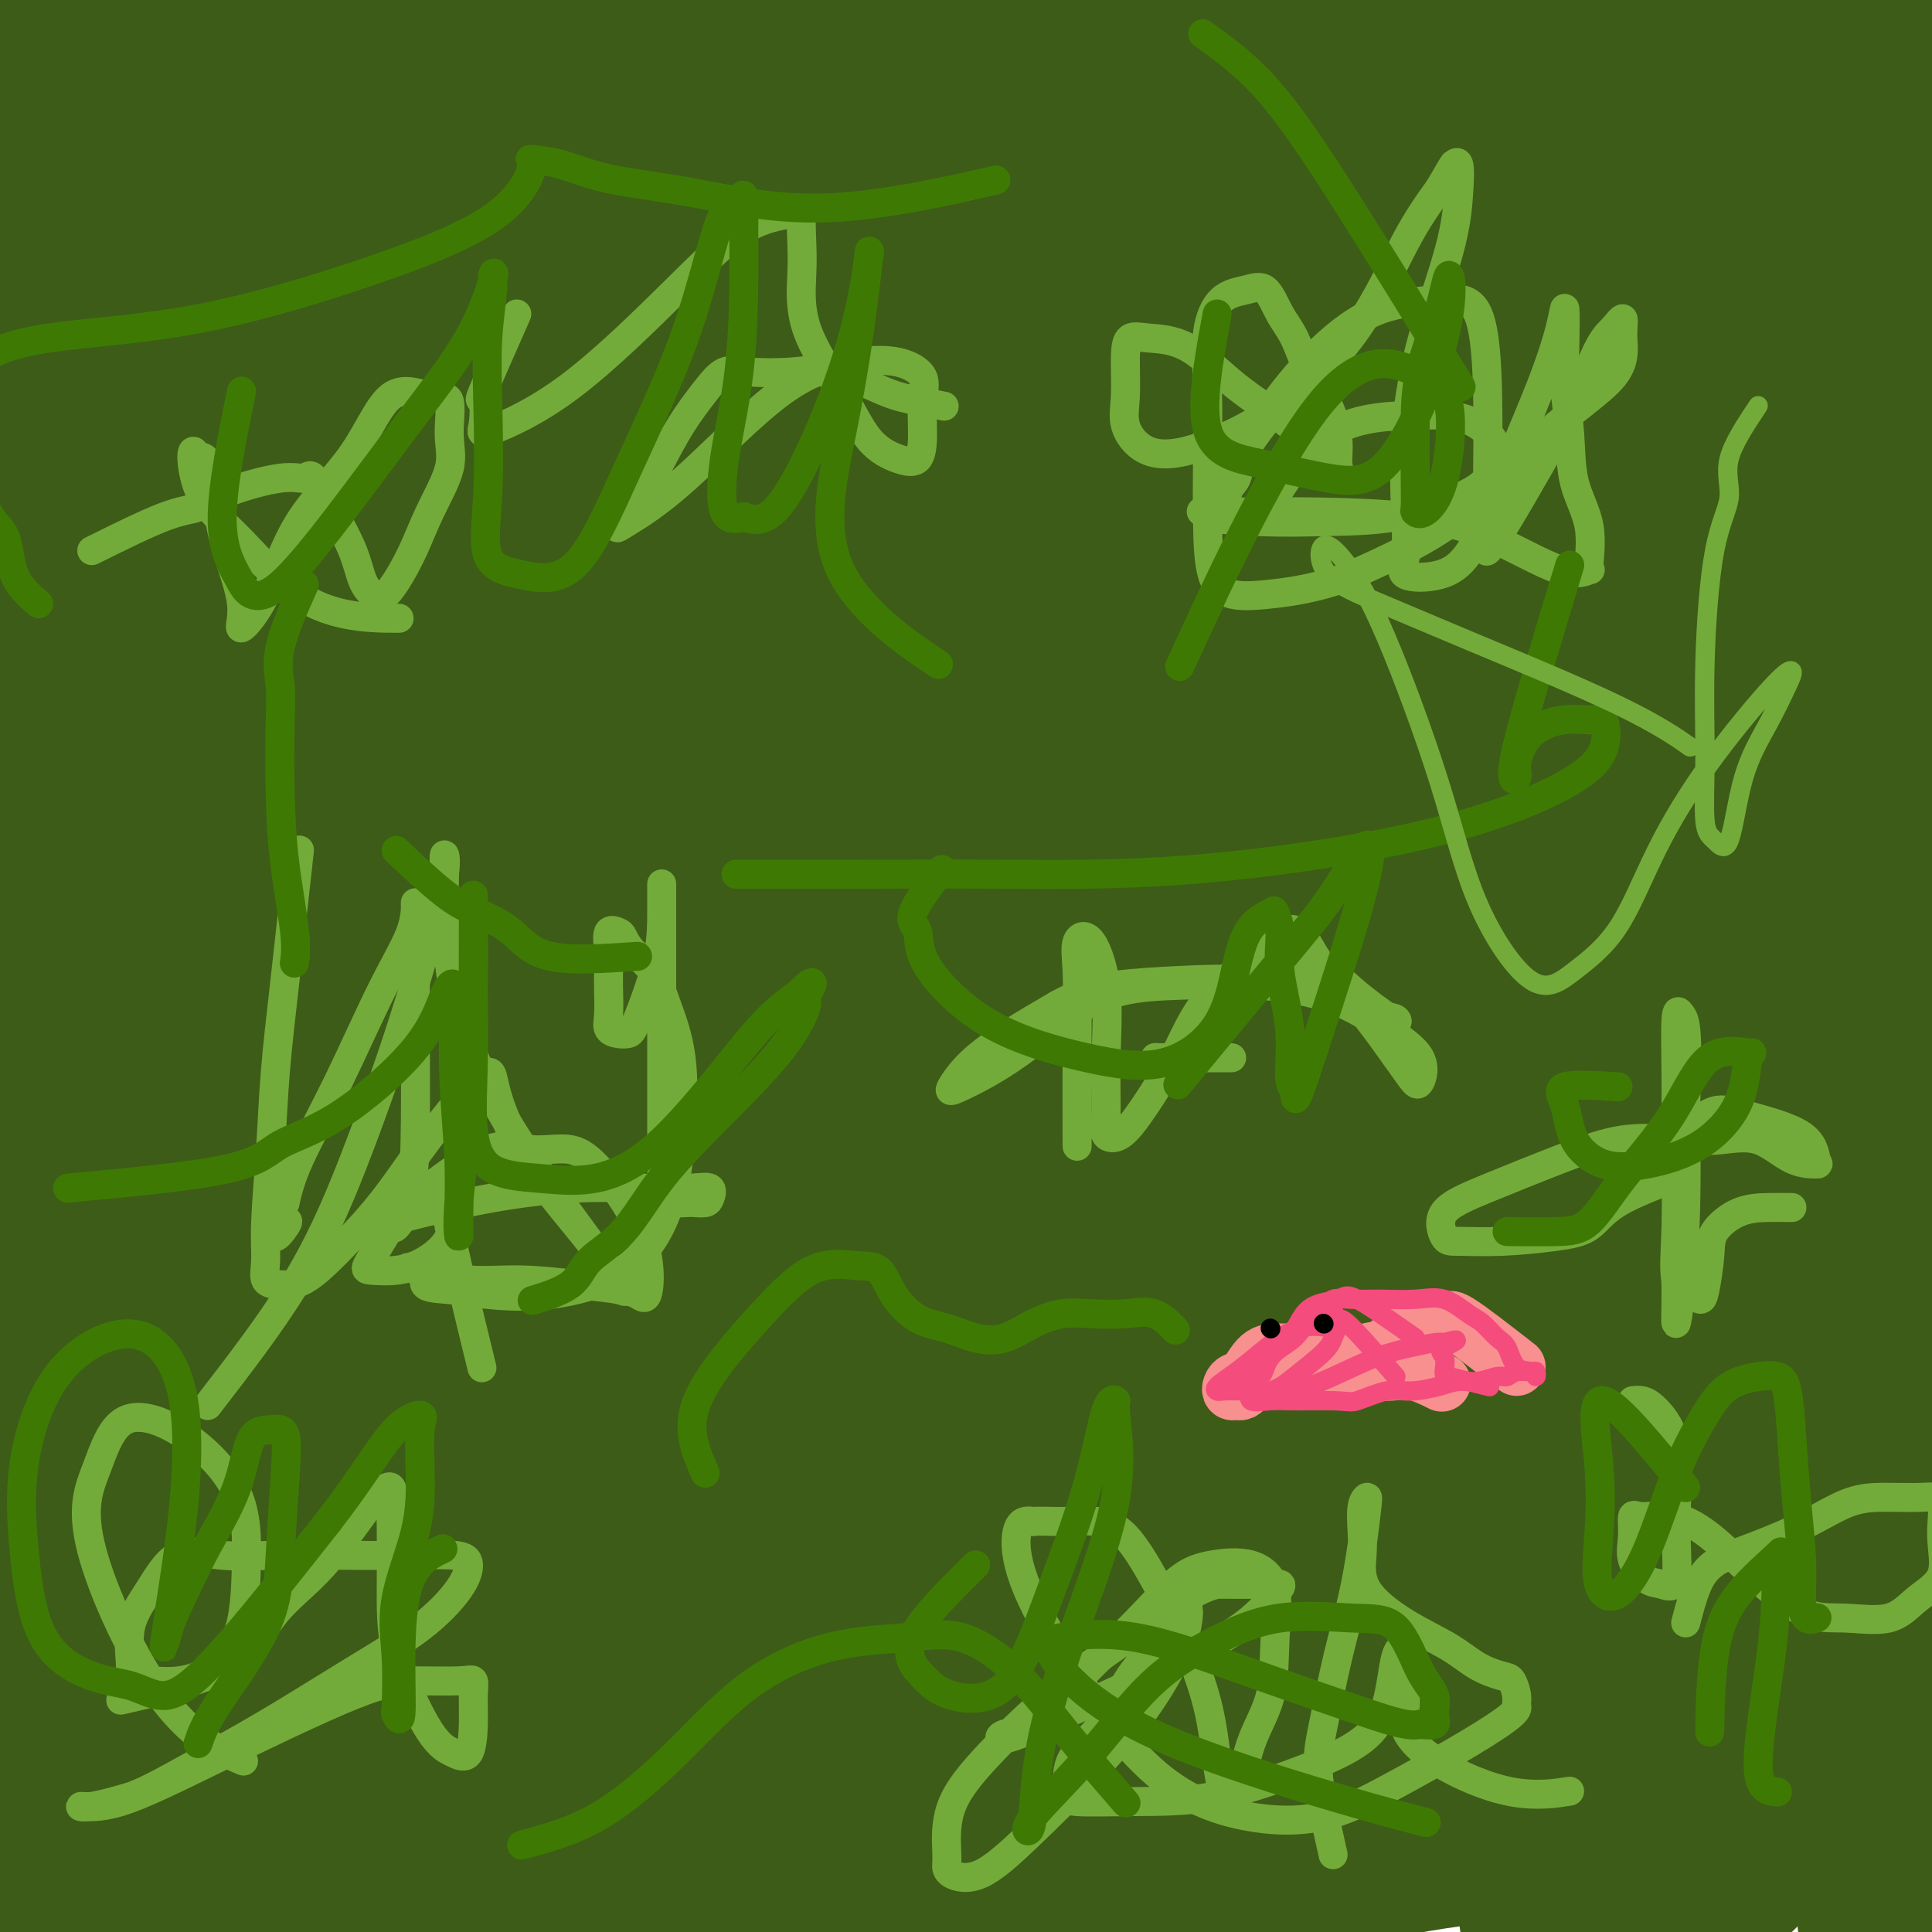 <svg viewBox='0 0 400 400' version='1.1' xmlns='http://www.w3.org/2000/svg' xmlns:xlink='http://www.w3.org/1999/xlink'><g fill='none' stroke='#3D5C18' stroke-width='28' stroke-linecap='round' stroke-linejoin='round'><path d='M17,222c12.571,-1.262 25.141,-2.524 33,-3c7.859,-0.476 11.005,-0.167 15,0c3.995,0.167 8.839,0.192 22,0c13.161,-0.192 34.638,-0.600 54,0c19.362,0.600 36.610,2.210 54,3c17.390,0.790 34.922,0.761 51,1c16.078,0.239 30.702,0.746 42,1c11.298,0.254 19.269,0.254 26,0c6.731,-0.254 12.222,-0.762 16,-1c3.778,-0.238 5.844,-0.206 5,0c-0.844,0.206 -4.597,0.587 -9,0c-4.403,-0.587 -9.457,-2.143 -20,-3c-10.543,-0.857 -26.575,-1.014 -42,-2c-15.425,-0.986 -30.242,-2.802 -45,-4c-14.758,-1.198 -29.458,-1.779 -45,-2c-15.542,-0.221 -31.926,-0.082 -48,0c-16.074,0.082 -31.839,0.106 -47,0c-15.161,-0.106 -29.718,-0.343 -45,0c-15.282,0.343 -31.290,1.266 -39,2c-7.710,0.734 -7.123,1.278 -6,2c1.123,0.722 2.780,1.623 5,2c2.220,0.377 5.001,0.231 16,-2c10.999,-2.231 30.216,-6.546 53,-10c22.784,-3.454 49.134,-6.045 74,-8c24.866,-1.955 48.247,-3.273 71,-5c22.753,-1.727 44.876,-3.864 67,-6'/><path d='M275,187c30.520,-2.943 37.820,-4.802 48,-7c10.180,-2.198 23.241,-4.736 31,-7c7.759,-2.264 10.217,-4.252 12,-6c1.783,-1.748 2.893,-3.254 1,-4c-1.893,-0.746 -6.787,-0.732 -15,-2c-8.213,-1.268 -19.744,-3.818 -39,-6c-19.256,-2.182 -46.236,-3.996 -69,-6c-22.764,-2.004 -41.311,-4.197 -61,-6c-19.689,-1.803 -40.518,-3.214 -59,-4c-18.482,-0.786 -34.617,-0.945 -50,-1c-15.383,-0.055 -30.016,-0.005 -41,0c-10.984,0.005 -18.320,-0.033 -23,0c-4.680,0.033 -6.704,0.139 -8,0c-1.296,-0.139 -1.865,-0.522 1,-1c2.865,-0.478 9.166,-1.051 17,-3c7.834,-1.949 17.203,-5.276 33,-9c15.797,-3.724 38.021,-7.846 59,-12c20.979,-4.154 40.713,-8.339 58,-12c17.287,-3.661 32.128,-6.797 46,-10c13.872,-3.203 26.777,-6.473 35,-10c8.223,-3.527 11.765,-7.310 14,-10c2.235,-2.690 3.165,-4.287 2,-6c-1.165,-1.713 -4.424,-3.540 -11,-6c-6.576,-2.460 -16.468,-5.551 -30,-9c-13.532,-3.449 -30.705,-7.256 -49,-10c-18.295,-2.744 -37.713,-4.424 -54,-5c-16.287,-0.576 -29.444,-0.049 -42,0c-12.556,0.049 -24.510,-0.378 -34,0c-9.490,0.378 -16.517,1.563 -21,2c-4.483,0.437 -6.424,0.125 -7,0c-0.576,-0.125 0.212,-0.062 1,0'/><path d='M20,37c-14.031,0.249 2.392,-0.129 12,0c9.608,0.129 12.402,0.767 21,0c8.598,-0.767 22.999,-2.937 41,-4c18.001,-1.063 39.600,-1.018 60,-1c20.400,0.018 39.599,0.008 57,0c17.401,-0.008 33.004,-0.015 45,0c11.996,0.015 20.384,0.051 25,0c4.616,-0.051 5.458,-0.188 5,-1c-0.458,-0.812 -2.216,-2.298 -7,-4c-4.784,-1.702 -12.593,-3.619 -26,-5c-13.407,-1.381 -32.413,-2.226 -52,-3c-19.587,-0.774 -39.756,-1.475 -60,-2c-20.244,-0.525 -40.563,-0.872 -58,-1c-17.437,-0.128 -31.992,-0.037 -45,0c-13.008,0.037 -24.470,0.020 -33,0c-8.530,-0.020 -14.128,-0.042 -16,0c-1.872,0.042 -0.020,0.149 2,1c2.020,0.851 4.207,2.447 9,3c4.793,0.553 12.193,0.062 25,0c12.807,-0.062 31.021,0.306 51,1c19.979,0.694 41.725,1.713 61,2c19.275,0.287 36.080,-0.159 52,0c15.920,0.159 30.954,0.925 44,0c13.046,-0.925 24.105,-3.539 30,-6c5.895,-2.461 6.627,-4.768 7,-6c0.373,-1.232 0.387,-1.388 -3,-2c-3.387,-0.612 -10.176,-1.679 -22,-3c-11.824,-1.321 -28.683,-2.894 -50,-4c-21.317,-1.106 -47.090,-1.745 -69,-2c-21.910,-0.255 -39.955,-0.128 -58,0'/><path d='M68,0c-28.352,-0.488 -35.734,-0.708 -47,0c-11.266,0.708 -26.418,2.344 -32,4c-5.582,1.656 -1.595,3.330 0,4c1.595,0.670 0.797,0.335 0,0'/><path d='M102,45c-5.654,-2.897 -11.309,-5.793 -15,-7c-3.691,-1.207 -5.420,-0.724 -8,1c-2.580,1.724 -6.012,4.691 -10,8c-3.988,3.309 -8.531,6.962 -12,10c-3.469,3.038 -5.863,5.462 -8,9c-2.137,3.538 -4.015,8.191 -5,12c-0.985,3.809 -1.076,6.772 -1,10c0.076,3.228 0.318,6.719 1,9c0.682,2.281 1.805,3.352 3,5c1.195,1.648 2.464,3.872 3,3c0.536,-0.872 0.340,-4.840 -1,-9c-1.340,-4.160 -3.825,-8.510 -6,-13c-2.175,-4.490 -4.041,-9.118 -6,-13c-1.959,-3.882 -4.013,-7.017 -6,-10c-1.987,-2.983 -3.908,-5.815 -6,-7c-2.092,-1.185 -4.355,-0.722 -6,-1c-1.645,-0.278 -2.671,-1.297 -3,0c-0.329,1.297 0.040,4.911 0,8c-0.040,3.089 -0.488,5.654 0,10c0.488,4.346 1.913,10.475 3,17c1.087,6.525 1.835,13.447 3,20c1.165,6.553 2.745,12.739 4,18c1.255,5.261 2.183,9.599 3,13c0.817,3.401 1.523,5.864 2,7c0.477,1.136 0.726,0.944 1,0c0.274,-0.944 0.574,-2.639 0,-7c-0.574,-4.361 -2.021,-11.389 -4,-19c-1.979,-7.611 -4.489,-15.806 -7,-24'/><path d='M21,95c-2.862,-12.190 -5.015,-17.663 -7,-24c-1.985,-6.337 -3.800,-13.536 -5,-19c-1.200,-5.464 -1.786,-9.191 -2,-11c-0.214,-1.809 -0.058,-1.698 0,-1c0.058,0.698 0.016,1.982 0,5c-0.016,3.018 -0.006,7.768 0,11c0.006,3.232 0.010,4.946 0,9c-0.010,4.054 -0.032,10.448 0,18c0.032,7.552 0.120,16.261 0,25c-0.120,8.739 -0.446,17.506 0,26c0.446,8.494 1.663,16.714 3,24c1.337,7.286 2.792,13.640 4,19c1.208,5.360 2.167,9.728 3,12c0.833,2.272 1.539,2.447 2,3c0.461,0.553 0.677,1.483 1,-1c0.323,-2.483 0.752,-8.380 1,-14c0.248,-5.620 0.317,-10.962 0,-19c-0.317,-8.038 -1.018,-18.771 -2,-30c-0.982,-11.229 -2.246,-22.955 -3,-34c-0.754,-11.045 -0.998,-21.411 -1,-29c-0.002,-7.589 0.238,-12.403 0,-15c-0.238,-2.597 -0.954,-2.979 0,-2c0.954,0.979 3.576,3.318 5,6c1.424,2.682 1.648,5.707 2,9c0.352,3.293 0.832,6.852 1,11c0.168,4.148 0.024,8.883 0,17c-0.024,8.117 0.074,19.617 0,33c-0.074,13.383 -0.319,28.649 0,42c0.319,13.351 1.201,24.787 3,35c1.799,10.213 4.514,19.204 6,25c1.486,5.796 1.743,8.398 2,11'/><path d='M34,237c0.494,8.696 -3.772,-5.063 -7,-15c-3.228,-9.937 -5.419,-16.053 -7,-27c-1.581,-10.947 -2.552,-26.726 -3,-44c-0.448,-17.274 -0.372,-36.043 0,-51c0.372,-14.957 1.041,-26.100 2,-35c0.959,-8.900 2.208,-15.555 4,-19c1.792,-3.445 4.126,-3.679 6,-2c1.874,1.679 3.289,5.270 4,9c0.711,3.730 0.719,7.598 2,16c1.281,8.402 3.836,21.338 5,38c1.164,16.662 0.936,37.052 1,57c0.064,19.948 0.420,39.456 0,55c-0.420,15.544 -1.617,27.126 -3,35c-1.383,7.874 -2.954,12.041 -4,14c-1.046,1.959 -1.569,1.711 -2,-1c-0.431,-2.711 -0.771,-7.884 -1,-19c-0.229,-11.116 -0.347,-28.176 1,-48c1.347,-19.824 4.159,-42.412 6,-61c1.841,-18.588 2.713,-33.177 3,-46c0.287,-12.823 -0.009,-23.879 0,-31c0.009,-7.121 0.323,-10.307 0,-11c-0.323,-0.693 -1.282,1.106 -2,5c-0.718,3.894 -1.196,9.883 -2,19c-0.804,9.117 -1.936,21.363 -3,37c-1.064,15.637 -2.062,34.666 -3,54c-0.938,19.334 -1.818,38.973 -2,56c-0.182,17.027 0.333,31.440 0,40c-0.333,8.560 -1.513,11.266 -2,13c-0.487,1.734 -0.282,2.495 -1,-1c-0.718,-3.495 -2.359,-11.248 -4,-19'/><path d='M22,255c-0.795,-10.101 -0.283,-25.353 0,-47c0.283,-21.647 0.335,-49.689 1,-74c0.665,-24.311 1.942,-44.893 3,-60c1.058,-15.107 1.896,-24.740 3,-31c1.104,-6.260 2.475,-9.147 4,-10c1.525,-0.853 3.203,0.326 4,4c0.797,3.674 0.713,9.841 0,20c-0.713,10.159 -2.054,24.309 -4,44c-1.946,19.691 -4.497,44.922 -7,68c-2.503,23.078 -4.957,44.002 -7,62c-2.043,17.998 -3.675,33.068 -5,44c-1.325,10.932 -2.342,17.725 -3,21c-0.658,3.275 -0.955,3.033 -1,2c-0.045,-1.033 0.163,-2.858 0,-10c-0.163,-7.142 -0.696,-19.603 0,-37c0.696,-17.397 2.621,-39.730 6,-64c3.379,-24.270 8.211,-50.477 12,-73c3.789,-22.523 6.535,-41.360 10,-55c3.465,-13.640 7.647,-22.082 11,-27c3.353,-4.918 5.875,-6.313 7,-5c1.125,1.313 0.853,5.335 1,10c0.147,4.665 0.714,9.975 1,23c0.286,13.025 0.290,33.765 -1,55c-1.290,21.235 -3.876,42.966 -7,66c-3.124,23.034 -6.788,47.372 -9,65c-2.212,17.628 -2.973,28.545 -4,34c-1.027,5.455 -2.319,5.448 -3,6c-0.681,0.552 -0.749,1.663 -1,-3c-0.251,-4.663 -0.683,-15.102 0,-32c0.683,-16.898 2.481,-40.257 6,-63c3.519,-22.743 8.760,-44.872 14,-67'/><path d='M53,121c4.087,-19.358 7.304,-34.253 11,-46c3.696,-11.747 7.869,-20.346 11,-25c3.131,-4.654 5.218,-5.362 6,-3c0.782,2.362 0.259,7.793 0,16c-0.259,8.207 -0.255,19.190 0,38c0.255,18.810 0.760,45.448 0,70c-0.760,24.552 -2.787,47.019 -4,66c-1.213,18.981 -1.613,34.476 -2,42c-0.387,7.524 -0.759,7.078 -1,7c-0.241,-0.078 -0.349,0.213 -1,-9c-0.651,-9.213 -1.846,-27.930 -2,-51c-0.154,-23.070 0.732,-50.495 3,-76c2.268,-25.505 5.917,-49.091 8,-67c2.083,-17.909 2.598,-30.141 4,-37c1.402,-6.859 3.689,-8.346 5,-8c1.311,0.346 1.647,2.525 2,8c0.353,5.475 0.724,14.244 0,32c-0.724,17.756 -2.542,44.497 -5,72c-2.458,27.503 -5.554,55.769 -9,80c-3.446,24.231 -7.241,44.428 -10,55c-2.759,10.572 -4.481,11.519 -5,11c-0.519,-0.519 0.165,-2.504 0,-10c-0.165,-7.496 -1.181,-20.503 0,-42c1.181,-21.497 4.557,-51.484 9,-81c4.443,-29.516 9.951,-58.560 14,-81c4.049,-22.440 6.638,-38.274 8,-48c1.362,-9.726 1.498,-13.344 2,-13c0.502,0.344 1.372,4.649 1,11c-0.372,6.351 -1.985,14.748 -5,37c-3.015,22.252 -7.433,58.358 -11,92c-3.567,33.642 -6.284,64.821 -9,96'/><path d='M73,257c-4.415,46.977 -3.452,46.418 -3,48c0.452,1.582 0.394,5.304 0,6c-0.394,0.696 -1.124,-1.633 0,-12c1.124,-10.367 4.102,-28.771 10,-55c5.898,-26.229 14.715,-60.282 22,-93c7.285,-32.718 13.036,-64.101 18,-88c4.964,-23.899 9.140,-40.316 12,-50c2.860,-9.684 4.403,-12.636 6,-12c1.597,0.636 3.248,4.862 3,15c-0.248,10.138 -2.395,26.190 -6,52c-3.605,25.810 -8.668,61.377 -13,95c-4.332,33.623 -7.934,65.300 -11,90c-3.066,24.700 -5.596,42.423 -7,52c-1.404,9.577 -1.683,11.008 -2,11c-0.317,-0.008 -0.671,-1.456 -1,-10c-0.329,-8.544 -0.632,-24.184 1,-46c1.632,-21.816 5.201,-49.808 10,-79c4.799,-29.192 10.830,-59.585 16,-84c5.170,-24.415 9.479,-42.853 13,-54c3.521,-11.147 6.254,-15.005 8,-15c1.746,0.005 2.506,3.872 3,11c0.494,7.128 0.722,17.515 0,35c-0.722,17.485 -2.395,42.067 -5,69c-2.605,26.933 -6.141,56.218 -9,80c-2.859,23.782 -5.042,42.060 -6,52c-0.958,9.940 -0.691,11.541 -1,12c-0.309,0.459 -1.193,-0.225 -1,-8c0.193,-7.775 1.464,-22.641 5,-44c3.536,-21.359 9.337,-49.212 15,-77c5.663,-27.788 11.190,-55.511 16,-76c4.810,-20.489 8.905,-33.745 13,-47'/><path d='M179,35c3.257,-10.614 4.900,-13.648 6,-12c1.100,1.648 1.656,7.980 1,16c-0.656,8.020 -2.524,17.729 -8,45c-5.476,27.271 -14.559,72.105 -20,99c-5.441,26.895 -7.241,35.850 -11,57c-3.759,21.150 -9.478,54.493 -13,78c-3.522,23.507 -4.846,37.177 -5,39c-0.154,1.823 0.863,-8.202 1,-20c0.137,-11.798 -0.606,-25.368 2,-51c2.606,-25.632 8.562,-63.324 16,-101c7.438,-37.676 16.357,-75.335 23,-104c6.643,-28.665 11.011,-48.336 14,-60c2.989,-11.664 4.600,-15.322 6,-15c1.400,0.322 2.588,4.625 3,13c0.412,8.375 0.048,20.824 -2,46c-2.048,25.176 -5.778,63.080 -10,101c-4.222,37.920 -8.935,75.854 -12,103c-3.065,27.146 -4.481,43.502 -5,54c-0.519,10.498 -0.139,15.139 0,16c0.139,0.861 0.038,-2.056 1,-12c0.962,-9.944 2.985,-26.914 7,-54c4.015,-27.086 10.020,-64.286 16,-99c5.980,-34.714 11.936,-66.941 18,-94c6.064,-27.059 12.236,-48.948 16,-61c3.764,-12.052 5.120,-14.265 6,-13c0.880,1.265 1.282,6.010 0,17c-1.282,10.990 -4.250,28.227 -8,55c-3.750,26.773 -8.284,63.084 -13,99c-4.716,35.916 -9.616,71.439 -13,98c-3.384,26.561 -5.253,44.160 -6,53c-0.747,8.840 -0.374,8.920 0,9'/><path d='M189,337c-6.496,50.271 -2.737,10.449 -1,-16c1.737,-26.449 1.452,-39.526 4,-68c2.548,-28.474 7.929,-72.347 13,-109c5.071,-36.653 9.831,-66.087 14,-91c4.169,-24.913 7.747,-45.305 10,-56c2.253,-10.695 3.181,-11.694 4,-9c0.819,2.694 1.531,9.081 0,23c-1.531,13.919 -5.304,35.369 -11,70c-5.696,34.631 -13.316,82.441 -19,129c-5.684,46.559 -9.431,91.866 -11,124c-1.569,32.134 -0.961,51.094 -1,62c-0.039,10.906 -0.725,13.759 0,11c0.725,-2.759 2.863,-11.131 6,-28c3.137,-16.869 7.274,-42.234 12,-75c4.726,-32.766 10.041,-72.931 17,-111c6.959,-38.069 15.563,-74.042 23,-104c7.437,-29.958 13.708,-53.900 18,-68c4.292,-14.100 6.607,-18.357 8,-18c1.393,0.357 1.865,5.329 1,16c-0.865,10.671 -3.067,27.040 -8,56c-4.933,28.960 -12.597,70.511 -19,111c-6.403,40.489 -11.546,79.914 -16,111c-4.454,31.086 -8.218,53.831 -10,68c-1.782,14.169 -1.582,19.762 -2,21c-0.418,1.238 -1.453,-1.878 -2,-15c-0.547,-13.122 -0.605,-36.250 1,-68c1.605,-31.750 4.875,-72.124 9,-111c4.125,-38.876 9.106,-76.255 14,-109c4.894,-32.745 9.702,-60.854 14,-79c4.298,-18.146 8.085,-26.327 10,-28c1.915,-1.673 1.957,3.164 2,8'/><path d='M269,-16c0.531,7.142 0.858,20.998 -1,44c-1.858,23.002 -5.900,55.152 -11,92c-5.100,36.848 -11.256,78.395 -16,112c-4.744,33.605 -8.076,59.269 -10,77c-1.924,17.731 -2.440,27.531 -3,32c-0.560,4.469 -1.164,3.608 -1,-5c0.164,-8.608 1.097,-24.962 4,-51c2.903,-26.038 7.775,-61.761 13,-97c5.225,-35.239 10.801,-69.995 17,-100c6.199,-30.005 13.021,-55.258 18,-71c4.979,-15.742 8.116,-21.971 10,-23c1.884,-1.029 2.515,3.143 3,12c0.485,8.857 0.824,22.401 -1,46c-1.824,23.599 -5.810,57.255 -9,96c-3.190,38.745 -5.584,82.578 -8,118c-2.416,35.422 -4.853,62.432 -6,81c-1.147,18.568 -1.005,28.695 -1,33c0.005,4.305 -0.126,2.788 0,-6c0.126,-8.788 0.511,-24.849 1,-52c0.489,-27.151 1.083,-65.394 3,-104c1.917,-38.606 5.155,-77.575 10,-112c4.845,-34.425 11.295,-64.306 16,-84c4.705,-19.694 7.663,-29.200 10,-33c2.337,-3.800 4.051,-1.894 5,6c0.949,7.894 1.133,21.776 -1,43c-2.133,21.224 -6.583,49.789 -11,87c-4.417,37.211 -8.803,83.067 -12,121c-3.197,37.933 -5.207,67.944 -7,93c-1.793,25.056 -3.369,45.159 -4,45c-0.631,-0.159 -0.315,-20.579 0,-41'/><path d='M277,343c-0.376,-21.043 -1.317,-53.150 -1,-90c0.317,-36.850 1.893,-78.441 4,-114c2.107,-35.559 4.747,-65.084 8,-87c3.253,-21.916 7.119,-36.224 9,-42c1.881,-5.776 1.778,-3.022 2,3c0.222,6.022 0.770,15.312 -1,34c-1.770,18.688 -5.859,46.776 -10,85c-4.141,38.224 -8.336,86.586 -12,129c-3.664,42.414 -6.798,78.880 -9,106c-2.202,27.120 -3.470,44.892 -4,55c-0.530,10.108 -0.320,12.551 0,11c0.320,-1.551 0.749,-7.095 1,-24c0.251,-16.905 0.323,-45.172 0,-79c-0.323,-33.828 -1.040,-73.218 0,-108c1.040,-34.782 3.836,-64.955 7,-90c3.164,-25.045 6.694,-44.961 10,-57c3.306,-12.039 6.386,-16.201 8,-16c1.614,0.201 1.761,4.765 2,16c0.239,11.235 0.569,29.141 -2,57c-2.569,27.859 -8.036,65.671 -13,106c-4.964,40.329 -9.425,83.174 -13,116c-3.575,32.826 -6.264,55.635 -8,71c-1.736,15.365 -2.518,23.288 -3,27c-0.482,3.712 -0.665,3.212 -1,-4c-0.335,-7.212 -0.822,-21.135 -1,-45c-0.178,-23.865 -0.048,-57.670 0,-93c0.048,-35.330 0.013,-72.185 2,-103c1.987,-30.815 5.997,-55.590 9,-74c3.003,-18.410 5.001,-30.457 7,-37c1.999,-6.543 4.000,-7.584 5,-2c1.000,5.584 1.000,17.792 1,30'/><path d='M274,124c0.466,17.054 1.132,44.690 1,77c-0.132,32.310 -1.061,69.296 -2,101c-0.939,31.704 -1.888,58.127 -2,74c-0.112,15.873 0.614,21.197 2,24c1.386,2.803 3.431,3.084 6,-12c2.569,-15.084 5.662,-45.535 9,-82c3.338,-36.465 6.921,-78.946 9,-118c2.079,-39.054 2.654,-74.681 5,-106c2.346,-31.319 6.461,-58.329 11,-75c4.539,-16.671 9.501,-23.003 12,-25c2.499,-1.997 2.537,0.342 3,8c0.463,7.658 1.353,20.636 1,44c-0.353,23.364 -1.949,57.113 -4,97c-2.051,39.887 -4.558,85.912 -6,125c-1.442,39.088 -1.818,71.238 -2,95c-0.182,23.762 -0.168,39.136 0,47c0.168,7.864 0.492,8.217 0,5c-0.492,-3.217 -1.798,-10.005 -3,-26c-1.202,-15.995 -2.298,-41.199 -3,-74c-0.702,-32.801 -1.009,-73.200 0,-110c1.009,-36.800 3.334,-69.999 7,-97c3.666,-27.001 8.672,-47.802 14,-61c5.328,-13.198 10.979,-18.792 14,-20c3.021,-1.208 3.414,1.971 4,10c0.586,8.029 1.366,20.909 2,45c0.634,24.091 1.123,59.394 0,97c-1.123,37.606 -3.859,77.516 -5,114c-1.141,36.484 -0.687,69.542 -1,91c-0.313,21.458 -1.392,31.316 -2,37c-0.608,5.684 -0.745,7.196 -1,0c-0.255,-7.196 -0.627,-23.098 -1,-39'/><path d='M342,370c-1.847,-22.193 -5.463,-58.177 -7,-95c-1.537,-36.823 -0.994,-74.485 0,-108c0.994,-33.515 2.441,-62.882 6,-86c3.559,-23.118 9.230,-39.988 14,-49c4.770,-9.012 8.637,-10.167 11,-7c2.363,3.167 3.221,10.654 4,26c0.779,15.346 1.479,38.549 1,69c-0.479,30.451 -2.137,68.150 -3,103c-0.863,34.850 -0.931,66.851 -2,94c-1.069,27.149 -3.140,49.445 -4,61c-0.860,11.555 -0.508,12.368 0,11c0.508,-1.368 1.173,-4.917 0,-18c-1.173,-13.083 -4.182,-35.700 -6,-65c-1.818,-29.300 -2.444,-65.283 -2,-99c0.444,-33.717 1.957,-65.166 5,-93c3.043,-27.834 7.614,-52.051 12,-68c4.386,-15.949 8.586,-23.630 11,-27c2.414,-3.370 3.043,-2.430 4,1c0.957,3.430 2.241,9.348 3,23c0.759,13.652 0.991,35.037 1,63c0.009,27.963 -0.207,62.505 0,95c0.207,32.495 0.837,62.943 0,92c-0.837,29.057 -3.141,56.722 -4,74c-0.859,17.278 -0.272,24.167 0,28c0.272,3.833 0.231,4.609 0,1c-0.231,-3.609 -0.650,-11.602 -1,-28c-0.350,-16.398 -0.630,-41.201 -1,-70c-0.370,-28.799 -0.831,-61.596 0,-92c0.831,-30.404 2.955,-58.417 6,-83c3.045,-24.583 7.013,-45.738 11,-59c3.987,-13.262 7.994,-18.631 12,-24'/><path d='M413,40c3.266,-4.093 5.431,-2.325 7,1c1.569,3.325 2.542,8.207 3,22c0.458,13.793 0.400,36.497 0,65c-0.400,28.503 -1.144,62.805 -4,95c-2.856,32.195 -7.824,62.282 -11,88c-3.176,25.718 -4.559,47.066 -6,59c-1.441,11.934 -2.939,14.453 -4,15c-1.061,0.547 -1.686,-0.880 -3,-8c-1.314,-7.120 -3.319,-19.935 -7,-41c-3.681,-21.065 -9.039,-50.380 -12,-79c-2.961,-28.620 -3.525,-56.546 -4,-84c-0.475,-27.454 -0.861,-54.435 1,-79c1.861,-24.565 5.971,-46.715 9,-61c3.029,-14.285 4.979,-20.707 7,-24c2.021,-3.293 4.113,-3.459 5,-1c0.887,2.459 0.569,7.541 1,13c0.431,5.459 1.610,11.295 2,26c0.390,14.705 -0.009,38.279 0,59c0.009,20.721 0.426,38.588 -2,52c-2.426,13.412 -7.695,22.370 -11,27c-3.305,4.630 -4.647,4.932 -7,1c-2.353,-3.932 -5.716,-12.099 -9,-25c-3.284,-12.901 -6.489,-30.535 -9,-48c-2.511,-17.465 -4.329,-34.762 -5,-51c-0.671,-16.238 -0.197,-31.417 0,-43c0.197,-11.583 0.116,-19.572 2,-23c1.884,-3.428 5.734,-2.297 8,-2c2.266,0.297 2.948,-0.240 4,2c1.052,2.240 2.476,7.257 4,11c1.524,3.743 3.150,6.212 5,8c1.850,1.788 3.925,2.894 6,4'/><path d='M383,19c2.001,1.109 4.005,1.882 5,0c0.995,-1.882 0.982,-6.419 1,-11c0.018,-4.581 0.066,-9.208 -1,-12c-1.066,-2.792 -3.245,-3.751 -4,-4c-0.755,-0.249 -0.085,0.213 0,4c0.085,3.787 -0.414,10.900 -1,20c-0.586,9.100 -1.260,20.187 -3,34c-1.740,13.813 -4.546,30.351 -6,47c-1.454,16.649 -1.555,33.408 -2,49c-0.445,15.592 -1.234,30.017 -2,39c-0.766,8.983 -1.509,12.523 -2,14c-0.491,1.477 -0.732,0.890 -1,-4c-0.268,-4.890 -0.565,-14.085 -1,-31c-0.435,-16.915 -1.009,-41.551 -2,-63c-0.991,-21.449 -2.400,-39.711 -4,-53c-1.600,-13.289 -3.392,-21.605 -4,-26c-0.608,-4.395 -0.033,-4.867 0,-3c0.033,1.867 -0.474,6.074 0,14c0.474,7.926 1.931,19.569 3,39c1.069,19.431 1.750,46.648 2,73c0.250,26.352 0.068,51.838 0,77c-0.068,25.162 -0.022,50.000 1,72c1.022,22.000 3.020,41.163 4,55c0.980,13.837 0.943,22.349 1,27c0.057,4.651 0.210,5.443 0,6c-0.210,0.557 -0.782,0.880 -3,0c-2.218,-0.880 -6.080,-2.962 -9,-5c-2.920,-2.038 -4.896,-4.031 -8,-5c-3.104,-0.969 -7.336,-0.915 -13,-1c-5.664,-0.085 -12.761,-0.310 -20,0c-7.239,0.310 -14.619,1.155 -22,2'/><path d='M292,373c-10.163,0.211 -8.071,0.238 -11,1c-2.929,0.762 -10.879,2.261 -19,3c-8.121,0.739 -16.414,0.720 -21,1c-4.586,0.280 -5.464,0.860 -6,1c-0.536,0.140 -0.728,-0.159 -1,0c-0.272,0.159 -0.624,0.774 1,1c1.624,0.226 5.222,0.061 9,0c3.778,-0.061 7.735,-0.018 12,0c4.265,0.018 8.839,0.012 15,0c6.161,-0.012 13.909,-0.029 21,0c7.091,0.029 13.527,0.103 19,0c5.473,-0.103 9.984,-0.382 12,0c2.016,0.382 1.535,1.427 1,2c-0.535,0.573 -1.126,0.674 -5,1c-3.874,0.326 -11.032,0.876 -19,2c-7.968,1.124 -16.747,2.823 -27,5c-10.253,2.177 -21.981,4.834 -33,7c-11.019,2.166 -21.329,3.842 -31,5c-9.671,1.158 -18.701,1.799 -27,2c-8.299,0.201 -15.866,-0.040 -22,0c-6.134,0.040 -10.835,0.359 -14,0c-3.165,-0.359 -4.794,-1.395 -6,-2c-1.206,-0.605 -1.988,-0.779 0,-1c1.988,-0.221 6.747,-0.489 12,-1c5.253,-0.511 11.000,-1.264 18,-2c7.000,-0.736 15.253,-1.453 27,-4c11.747,-2.547 26.987,-6.923 41,-10c14.013,-3.077 26.797,-4.856 39,-8c12.203,-3.144 23.824,-7.654 34,-11c10.176,-3.346 18.907,-5.527 24,-8c5.093,-2.473 6.546,-5.236 8,-8'/><path d='M343,349c1.632,-1.731 1.710,-2.059 -1,-3c-2.710,-0.941 -8.210,-2.495 -13,-3c-4.790,-0.505 -8.871,0.039 -16,0c-7.129,-0.039 -17.305,-0.660 -33,0c-15.695,0.660 -36.909,2.602 -55,6c-18.091,3.398 -33.061,8.254 -47,11c-13.939,2.746 -26.849,3.384 -38,4c-11.151,0.616 -20.545,1.210 -28,0c-7.455,-1.210 -12.973,-4.223 -17,-7c-4.027,-2.777 -6.565,-5.317 -8,-8c-1.435,-2.683 -1.769,-5.509 1,-7c2.769,-1.491 8.640,-1.647 16,-3c7.360,-1.353 16.207,-3.905 28,-5c11.793,-1.095 26.531,-0.734 41,-1c14.469,-0.266 28.667,-1.157 42,0c13.333,1.157 25.799,4.364 36,8c10.201,3.636 18.136,7.702 25,11c6.864,3.298 12.655,5.827 17,8c4.345,2.173 7.243,3.990 8,5c0.757,1.010 -0.628,1.213 -7,0c-6.372,-1.213 -17.731,-3.843 -33,-5c-15.269,-1.157 -34.446,-0.840 -52,0c-17.554,0.840 -33.483,2.203 -47,4c-13.517,1.797 -24.620,4.030 -33,6c-8.380,1.970 -14.037,3.679 -17,6c-2.963,2.321 -3.230,5.255 -4,7c-0.770,1.745 -2.041,2.303 0,3c2.041,0.697 7.396,1.534 12,2c4.604,0.466 8.458,0.562 15,0c6.542,-0.562 15.771,-1.781 25,-3'/><path d='M160,385c11.060,-1.580 18.709,-4.030 26,-7c7.291,-2.970 14.225,-6.462 19,-10c4.775,-3.538 7.392,-7.124 9,-10c1.608,-2.876 2.207,-5.044 3,-7c0.793,-1.956 1.779,-3.702 0,-5c-1.779,-1.298 -6.323,-2.148 -16,-3c-9.677,-0.852 -24.487,-1.706 -40,-1c-15.513,0.706 -31.730,2.973 -44,6c-12.270,3.027 -20.593,6.815 -28,10c-7.407,3.185 -13.899,5.768 -18,8c-4.101,2.232 -5.812,4.112 -7,5c-1.188,0.888 -1.851,0.783 0,1c1.851,0.217 6.218,0.756 10,1c3.782,0.244 6.979,0.194 15,0c8.021,-0.194 20.867,-0.530 33,-2c12.133,-1.470 23.552,-4.072 34,-6c10.448,-1.928 19.923,-3.182 28,-5c8.077,-1.818 14.756,-4.201 21,-6c6.244,-1.799 12.053,-3.016 16,-5c3.947,-1.984 6.033,-4.736 8,-8c1.967,-3.264 3.817,-7.040 0,-11c-3.817,-3.960 -13.299,-8.104 -25,-13c-11.701,-4.896 -25.621,-10.546 -40,-15c-14.379,-4.454 -29.217,-7.713 -41,-10c-11.783,-2.287 -20.511,-3.601 -28,-4c-7.489,-0.399 -13.738,0.117 -18,0c-4.262,-0.117 -6.537,-0.868 -8,0c-1.463,0.868 -2.114,3.356 -2,5c0.114,1.644 0.992,2.442 4,3c3.008,0.558 8.145,0.874 15,1c6.855,0.126 15.427,0.063 24,0'/><path d='M110,297c11.531,-0.968 20.859,-3.888 30,-7c9.141,-3.112 18.095,-6.415 26,-10c7.905,-3.585 14.761,-7.451 20,-11c5.239,-3.549 8.860,-6.779 11,-10c2.140,-3.221 2.800,-6.432 2,-9c-0.800,-2.568 -3.060,-4.492 -9,-7c-5.940,-2.508 -15.559,-5.601 -25,-7c-9.441,-1.399 -18.705,-1.105 -27,-1c-8.295,0.105 -15.620,0.022 -21,3c-5.380,2.978 -8.815,9.019 -11,16c-2.185,6.981 -3.121,14.903 -4,24c-0.879,9.097 -1.702,19.369 -2,31c-0.298,11.631 -0.070,24.620 0,36c0.070,11.380 -0.017,21.150 0,28c0.017,6.850 0.139,10.779 2,13c1.861,2.221 5.461,2.735 8,2c2.539,-0.735 4.016,-2.717 6,-8c1.984,-5.283 4.473,-13.865 7,-27c2.527,-13.135 5.090,-30.822 8,-47c2.910,-16.178 6.167,-30.845 9,-45c2.833,-14.155 5.243,-27.797 6,-35c0.757,-7.203 -0.137,-7.966 0,-6c0.137,1.966 1.305,6.661 1,12c-0.305,5.339 -2.084,11.321 -5,24c-2.916,12.679 -6.968,32.056 -10,52c-3.032,19.944 -5.043,40.454 -8,59c-2.957,18.546 -6.859,35.127 -10,46c-3.141,10.873 -5.522,16.038 -7,19c-1.478,2.962 -2.052,3.720 -3,1c-0.948,-2.720 -2.271,-8.920 -3,-17c-0.729,-8.080 -0.865,-18.040 -1,-28'/><path d='M100,388c-0.846,-14.946 -0.960,-29.810 -1,-45c-0.040,-15.190 -0.006,-30.705 0,-44c0.006,-13.295 -0.018,-24.370 0,-32c0.018,-7.630 0.076,-11.816 0,-13c-0.076,-1.184 -0.286,0.633 0,5c0.286,4.367 1.068,11.285 0,19c-1.068,7.715 -3.987,16.229 -7,27c-3.013,10.771 -6.119,23.799 -9,36c-2.881,12.201 -5.537,23.576 -8,32c-2.463,8.424 -4.733,13.899 -6,17c-1.267,3.101 -1.531,3.829 -2,1c-0.469,-2.829 -1.144,-9.213 -2,-18c-0.856,-8.787 -1.894,-19.976 -3,-34c-1.106,-14.024 -2.281,-30.885 -3,-46c-0.719,-15.115 -0.981,-28.486 -1,-39c-0.019,-10.514 0.204,-18.173 0,-22c-0.204,-3.827 -0.836,-3.823 -1,-2c-0.164,1.823 0.138,5.464 0,10c-0.138,4.536 -0.717,9.968 -2,21c-1.283,11.032 -3.272,27.664 -6,44c-2.728,16.336 -6.196,32.378 -9,47c-2.804,14.622 -4.945,27.825 -7,36c-2.055,8.175 -4.025,11.321 -5,13c-0.975,1.679 -0.957,1.892 -1,-1c-0.043,-2.892 -0.148,-8.890 -1,-18c-0.852,-9.110 -2.449,-21.333 -3,-33c-0.551,-11.667 -0.054,-22.778 0,-34c0.054,-11.222 -0.336,-22.554 0,-30c0.336,-7.446 1.398,-11.005 2,-13c0.602,-1.995 0.743,-2.427 1,0c0.257,2.427 0.628,7.714 1,13'/><path d='M27,285c0.657,5.230 1.300,11.807 0,21c-1.300,9.193 -4.544,21.004 -7,33c-2.456,11.996 -4.124,24.179 -6,34c-1.876,9.821 -3.960,17.281 -5,21c-1.040,3.719 -1.035,3.699 -1,4c0.035,0.301 0.099,0.925 0,-2c-0.099,-2.925 -0.362,-9.398 -1,-16c-0.638,-6.602 -1.652,-13.334 -2,-22c-0.348,-8.666 -0.028,-19.265 0,-28c0.028,-8.735 -0.234,-15.605 0,-22c0.234,-6.395 0.963,-12.315 2,-16c1.037,-3.685 2.383,-5.134 3,-4c0.617,1.134 0.507,4.850 1,8c0.493,3.150 1.589,5.734 2,12c0.411,6.266 0.135,16.216 0,29c-0.135,12.784 -0.130,28.403 0,42c0.130,13.597 0.385,25.171 0,34c-0.385,8.829 -1.410,14.911 -2,18c-0.590,3.089 -0.746,3.185 -1,1c-0.254,-2.185 -0.604,-6.651 -1,-17c-0.396,-10.349 -0.836,-26.581 -1,-44c-0.164,-17.419 -0.052,-36.024 0,-53c0.052,-16.976 0.045,-32.324 0,-47c-0.045,-14.676 -0.127,-28.680 0,-41c0.127,-12.320 0.465,-22.955 1,-31c0.535,-8.045 1.268,-13.500 2,-16c0.732,-2.500 1.464,-2.046 2,0c0.536,2.046 0.876,5.682 1,12c0.124,6.318 0.033,15.316 0,29c-0.033,13.684 -0.010,32.052 0,50c0.010,17.948 0.005,35.474 0,53'/><path d='M14,327c-0.640,28.763 -2.239,34.672 -3,43c-0.761,8.328 -0.682,19.075 -1,24c-0.318,4.925 -1.031,4.028 -1,2c0.031,-2.028 0.808,-5.185 0,-12c-0.808,-6.815 -3.201,-17.286 -4,-31c-0.799,-13.714 -0.006,-30.672 0,-49c0.006,-18.328 -0.777,-38.027 0,-58c0.777,-19.973 3.114,-40.221 5,-58c1.886,-17.779 3.322,-33.090 6,-45c2.678,-11.910 6.598,-20.419 9,-25c2.402,-4.581 3.285,-5.235 4,-3c0.715,2.235 1.263,7.359 2,13c0.737,5.641 1.663,11.799 2,26c0.337,14.201 0.087,36.446 0,60c-0.087,23.554 -0.009,48.418 -1,72c-0.991,23.582 -3.051,45.882 -4,66c-0.949,20.118 -0.786,38.055 -1,50c-0.214,11.945 -0.806,17.900 -1,21c-0.194,3.100 0.010,3.347 0,3c-0.010,-0.347 -0.235,-1.288 0,-5c0.235,-3.712 0.931,-10.197 1,-21c0.069,-10.803 -0.489,-25.926 1,-42c1.489,-16.074 5.026,-33.099 9,-48c3.974,-14.901 8.384,-27.678 12,-38c3.616,-10.322 6.436,-18.189 9,-22c2.564,-3.811 4.871,-3.568 6,-2c1.129,1.568 1.082,4.459 1,9c-0.082,4.541 -0.197,10.733 0,23c0.197,12.267 0.707,30.610 0,50c-0.707,19.390 -2.631,39.826 -4,56c-1.369,16.174 -2.185,28.087 -3,40'/><path d='M58,426c-1.318,17.889 -1.113,14.611 -1,14c0.113,-0.611 0.136,1.444 0,1c-0.136,-0.444 -0.430,-3.387 0,-10c0.430,-6.613 1.583,-16.895 4,-30c2.417,-13.105 6.096,-29.031 10,-43c3.904,-13.969 8.032,-25.981 12,-37c3.968,-11.019 7.777,-21.047 11,-27c3.223,-5.953 5.861,-7.833 7,-8c1.139,-0.167 0.780,1.378 1,4c0.220,2.622 1.021,6.321 0,14c-1.021,7.679 -3.863,19.337 -5,24c-1.137,4.663 -0.568,2.332 0,0'/><path d='M160,263c-6.785,5.409 -13.570,10.817 -17,15c-3.430,4.183 -3.507,7.139 -5,12c-1.493,4.861 -4.404,11.625 -7,18c-2.596,6.375 -4.877,12.361 -7,18c-2.123,5.639 -4.087,10.932 -6,16c-1.913,5.068 -3.773,9.911 -5,13c-1.227,3.089 -1.820,4.424 -1,4c0.820,-0.424 3.055,-2.609 4,-4c0.945,-1.391 0.601,-1.990 1,-3c0.399,-1.010 1.543,-2.431 2,-3c0.457,-0.569 0.229,-0.284 0,0'/><path d='M173,291c-4.960,6.770 -9.920,13.540 -14,21c-4.080,7.460 -7.279,15.610 -12,24c-4.721,8.390 -10.963,17.019 -16,25c-5.037,7.981 -8.870,15.314 -13,22c-4.130,6.686 -8.558,12.723 -13,19c-4.442,6.277 -8.897,12.792 -13,17c-4.103,4.208 -7.854,6.109 -11,7c-3.146,0.891 -5.687,0.772 -8,1c-2.313,0.228 -4.399,0.804 -6,0c-1.601,-0.804 -2.717,-2.987 -4,-5c-1.283,-2.013 -2.733,-3.856 -4,-5c-1.267,-1.144 -2.350,-1.589 -3,-2c-0.650,-0.411 -0.868,-0.789 -1,-1c-0.132,-0.211 -0.177,-0.256 1,0c1.177,0.256 3.577,0.814 7,0c3.423,-0.814 7.869,-2.999 14,-6c6.131,-3.001 13.947,-6.816 21,-10c7.053,-3.184 13.342,-5.735 19,-8c5.658,-2.265 10.686,-4.242 14,-7c3.314,-2.758 4.913,-6.296 6,-9c1.087,-2.704 1.660,-4.574 1,-6c-0.660,-1.426 -2.554,-2.409 -6,-3c-3.446,-0.591 -8.443,-0.791 -14,-1c-5.557,-0.209 -11.675,-0.427 -17,1c-5.325,1.427 -9.857,4.500 -15,8c-5.143,3.500 -10.898,7.429 -15,10c-4.102,2.571 -6.551,3.786 -9,5'/><path d='M62,388c-6.582,3.950 -3.537,2.324 -3,2c0.537,-0.324 -1.432,0.655 0,1c1.432,0.345 6.267,0.055 10,0c3.733,-0.055 6.364,0.126 11,0c4.636,-0.126 11.277,-0.560 19,-2c7.723,-1.440 16.527,-3.887 24,-7c7.473,-3.113 13.615,-6.894 17,-10c3.385,-3.106 4.012,-5.539 1,-8c-3.012,-2.461 -9.663,-4.951 -17,-6c-7.337,-1.049 -15.358,-0.657 -23,-1c-7.642,-0.343 -14.904,-1.421 -22,0c-7.096,1.421 -14.026,5.342 -18,10c-3.974,4.658 -4.993,10.053 -6,15c-1.007,4.947 -2.002,9.447 0,14c2.002,4.553 7.001,9.158 9,11c1.999,1.842 1.000,0.921 0,0'/></g>
<g fill='none' stroke='#73AB3A' stroke-width='6' stroke-linecap='round' stroke-linejoin='round'><path d='M43,291c6.510,-8.445 13.020,-16.891 18,-25c4.980,-8.109 8.431,-15.882 12,-25c3.569,-9.118 7.258,-19.583 10,-28c2.742,-8.417 4.539,-14.788 6,-20c1.461,-5.212 2.587,-9.266 3,-12c0.413,-2.734 0.113,-4.146 0,-4c-0.113,0.146 -0.041,1.852 0,3c0.041,1.148 0.050,1.738 0,3c-0.050,1.262 -0.158,3.196 0,6c0.158,2.804 0.583,6.478 1,10c0.417,3.522 0.825,6.892 2,11c1.175,4.108 3.118,8.954 5,13c1.882,4.046 3.702,7.291 6,11c2.298,3.709 5.073,7.880 8,12c2.927,4.120 6.007,8.187 8,11c1.993,2.813 2.898,4.371 4,6c1.102,1.629 2.402,3.328 3,4c0.598,0.672 0.495,0.318 -1,0c-1.495,-0.318 -4.380,-0.601 -8,-1c-3.620,-0.399 -7.975,-0.915 -12,-1c-4.025,-0.085 -7.722,0.261 -11,0c-3.278,-0.261 -6.139,-1.131 -9,-2'/><path d='M88,263c-6.572,-0.788 -2.503,-0.758 -1,0c1.503,0.758 0.440,2.246 1,3c0.560,0.754 2.744,0.776 5,1c2.256,0.224 4.583,0.652 8,1c3.417,0.348 7.923,0.618 13,0c5.077,-0.618 10.724,-2.123 15,-5c4.276,-2.877 7.180,-7.126 9,-12c1.820,-4.874 2.555,-10.372 3,-16c0.445,-5.628 0.599,-11.385 0,-16c-0.599,-4.615 -1.952,-8.087 -3,-11c-1.048,-2.913 -1.791,-5.267 -3,-7c-1.209,-1.733 -2.884,-2.845 -4,-4c-1.116,-1.155 -1.672,-2.354 -2,-3c-0.328,-0.646 -0.428,-0.741 -1,-1c-0.572,-0.259 -1.617,-0.684 -2,0c-0.383,0.684 -0.104,2.477 0,4c0.104,1.523 0.034,2.776 0,4c-0.034,1.224 -0.031,2.419 0,4c0.031,1.581 0.089,3.546 0,5c-0.089,1.454 -0.325,2.395 0,3c0.325,0.605 1.211,0.875 2,1c0.789,0.125 1.479,0.107 2,0c0.521,-0.107 0.872,-0.301 2,-3c1.128,-2.699 3.034,-7.903 4,-12c0.966,-4.097 0.991,-7.088 1,-10c0.009,-2.912 0.002,-5.746 0,-6c-0.002,-0.254 -0.001,2.070 0,4c0.001,1.930 0.000,3.465 0,5'/><path d='M137,192c-0.000,2.630 -0.000,4.704 0,7c0.000,2.296 0.000,4.815 0,9c-0.000,4.185 -0.001,10.035 0,15c0.001,4.965 0.002,9.043 0,12c-0.002,2.957 -0.008,4.793 0,7c0.008,2.207 0.030,4.786 1,6c0.970,1.214 2.889,1.064 4,1c1.111,-0.064 1.413,-0.042 2,0c0.587,0.042 1.459,0.103 2,0c0.541,-0.103 0.751,-0.369 1,-1c0.249,-0.631 0.538,-1.628 0,-2c-0.538,-0.372 -1.903,-0.118 -4,0c-2.097,0.118 -4.926,0.100 -9,0c-4.074,-0.100 -9.392,-0.282 -15,0c-5.608,0.282 -11.506,1.027 -17,2c-5.494,0.973 -10.582,2.174 -14,3c-3.418,0.826 -5.164,1.277 -6,2c-0.836,0.723 -0.760,1.717 0,1c0.760,-0.717 2.204,-3.144 3,-7c0.796,-3.856 0.945,-9.142 1,-15c0.055,-5.858 0.015,-12.287 0,-18c-0.015,-5.713 -0.005,-10.710 0,-15c0.005,-4.290 0.007,-7.874 0,-10c-0.007,-2.126 -0.022,-2.795 0,-2c0.022,0.795 0.080,3.053 -1,6c-1.080,2.947 -3.300,6.584 -6,12c-2.700,5.416 -5.881,12.612 -9,19c-3.119,6.388 -6.177,11.968 -8,16c-1.823,4.032 -2.412,6.516 -3,9'/><path d='M59,249c-4.179,10.476 -1.125,6.667 0,5c1.125,-1.667 0.321,-1.190 0,-1c-0.321,0.190 -0.161,0.095 0,0'/><path d='M62,176c-1.063,9.639 -2.127,19.277 -3,27c-0.873,7.723 -1.557,13.530 -2,19c-0.443,5.470 -0.647,10.604 -1,16c-0.353,5.396 -0.855,11.054 -1,15c-0.145,3.946 0.067,6.181 0,8c-0.067,1.819 -0.415,3.223 0,4c0.415,0.777 1.592,0.928 3,1c1.408,0.072 3.047,0.065 5,-1c1.953,-1.065 4.221,-3.189 7,-6c2.779,-2.811 6.068,-6.308 9,-10c2.932,-3.692 5.507,-7.578 8,-11c2.493,-3.422 4.906,-6.379 7,-9c2.094,-2.621 3.871,-4.907 5,-6c1.129,-1.093 1.612,-0.992 2,-1c0.388,-0.008 0.681,-0.125 1,1c0.319,1.125 0.666,3.491 2,7c1.334,3.509 3.657,8.162 7,13c3.343,4.838 7.708,9.863 11,14c3.292,4.137 5.513,7.387 7,9c1.487,1.613 2.240,1.591 3,2c0.760,0.409 1.526,1.250 2,0c0.474,-1.250 0.657,-4.592 0,-8c-0.657,-3.408 -2.152,-6.882 -4,-10c-1.848,-3.118 -4.048,-5.880 -6,-8c-1.952,-2.120 -3.657,-3.599 -6,-4c-2.343,-0.401 -5.323,0.277 -8,0c-2.677,-0.277 -5.051,-1.508 -9,0c-3.949,1.508 -9.475,5.754 -15,10'/><path d='M86,248c-3.724,3.297 -5.534,6.540 -7,9c-1.466,2.460 -2.588,4.137 -3,5c-0.412,0.863 -0.115,0.911 1,1c1.115,0.089 3.046,0.218 5,0c1.954,-0.218 3.929,-0.783 6,-2c2.071,-1.217 4.237,-3.085 5,-5c0.763,-1.915 0.121,-3.878 0,-5c-0.121,-1.122 0.277,-1.404 0,-2c-0.277,-0.596 -1.228,-1.507 0,5c1.228,6.507 4.637,20.430 6,26c1.363,5.570 0.682,2.785 0,0'/><path d='M276,384c-1.311,-5.864 -2.621,-11.727 -3,-16c-0.379,-4.273 0.175,-6.955 1,-11c0.825,-4.045 1.921,-9.453 3,-14c1.079,-4.547 2.142,-8.234 3,-12c0.858,-3.766 1.512,-7.610 2,-11c0.488,-3.390 0.811,-6.324 1,-8c0.189,-1.676 0.245,-2.093 0,-2c-0.245,0.093 -0.789,0.695 -1,2c-0.211,1.305 -0.087,3.314 0,5c0.087,1.686 0.139,3.050 0,5c-0.139,1.950 -0.469,4.488 1,7c1.469,2.512 4.736,5.000 8,7c3.264,2.000 6.525,3.512 9,5c2.475,1.488 4.165,2.951 6,4c1.835,1.049 3.814,1.682 5,2c1.186,0.318 1.579,0.321 2,1c0.421,0.679 0.870,2.035 1,3c0.130,0.965 -0.057,1.541 0,2c0.057,0.459 0.360,0.803 -1,2c-1.360,1.197 -4.383,3.246 -9,6c-4.617,2.754 -10.827,6.211 -16,9c-5.173,2.789 -9.310,4.910 -14,6c-4.690,1.090 -9.935,1.150 -16,0c-6.065,-1.150 -12.951,-3.510 -20,-10c-7.049,-6.490 -14.261,-17.111 -19,-25c-4.739,-7.889 -7.007,-13.047 -8,-17c-0.993,-3.953 -0.712,-6.701 0,-8c0.712,-1.299 1.856,-1.150 3,-1'/><path d='M214,315c1.475,-0.135 3.663,0.029 6,0c2.337,-0.029 4.822,-0.250 7,0c2.178,0.250 4.050,0.971 6,3c1.950,2.029 3.977,5.367 6,9c2.023,3.633 4.042,7.561 6,12c1.958,4.439 3.854,9.390 5,14c1.146,4.610 1.540,8.879 2,12c0.460,3.121 0.985,5.093 1,6c0.015,0.907 -0.480,0.750 0,1c0.480,0.250 1.936,0.907 3,-1c1.064,-1.907 1.737,-6.378 3,-10c1.263,-3.622 3.116,-6.394 4,-10c0.884,-3.606 0.799,-8.047 1,-12c0.201,-3.953 0.689,-7.417 0,-10c-0.689,-2.583 -2.554,-4.285 -5,-5c-2.446,-0.715 -5.471,-0.444 -8,0c-2.529,0.444 -4.562,1.060 -7,3c-2.438,1.940 -5.282,5.205 -9,9c-3.718,3.795 -8.310,8.120 -12,12c-3.690,3.880 -6.478,7.315 -9,9c-2.522,1.685 -4.777,1.622 -6,2c-1.223,0.378 -1.413,1.198 0,1c1.413,-0.198 4.431,-1.415 8,-3c3.569,-1.585 7.691,-3.539 13,-6c5.309,-2.461 11.807,-5.430 17,-8c5.193,-2.570 9.082,-4.741 12,-7c2.918,-2.259 4.865,-4.605 6,-6c1.135,-1.395 1.460,-1.837 1,-2c-0.460,-0.163 -1.703,-0.047 -4,0c-2.297,0.047 -5.649,0.023 -9,0'/><path d='M252,328c-4.145,0.903 -8.508,4.161 -14,8c-5.492,3.839 -12.112,8.260 -18,13c-5.888,4.740 -11.042,9.798 -15,14c-3.958,4.202 -6.719,7.548 -8,11c-1.281,3.452 -1.080,7.010 -1,9c0.080,1.990 0.039,2.411 0,3c-0.039,0.589 -0.078,1.346 1,2c1.078,0.654 3.272,1.206 6,0c2.728,-1.206 5.989,-4.169 10,-8c4.011,-3.831 8.774,-8.531 13,-13c4.226,-4.469 7.917,-8.706 11,-13c3.083,-4.294 5.558,-8.646 7,-12c1.442,-3.354 1.850,-5.712 2,-7c0.150,-1.288 0.041,-1.508 0,-2c-0.041,-0.492 -0.015,-1.257 -1,0c-0.985,1.257 -2.982,4.536 -5,7c-2.018,2.464 -4.057,4.113 -6,7c-1.943,2.887 -3.790,7.012 -6,10c-2.210,2.988 -4.784,4.839 -6,7c-1.216,2.161 -1.076,4.632 -1,6c0.076,1.368 0.086,1.634 0,2c-0.086,0.366 -0.268,0.831 2,1c2.268,0.169 6.985,0.043 12,0c5.015,-0.043 10.326,-0.001 16,-1c5.674,-0.999 11.710,-3.039 17,-5c5.290,-1.961 9.835,-3.843 13,-6c3.165,-2.157 4.952,-4.588 6,-8c1.048,-3.412 1.359,-7.803 2,-10c0.641,-2.197 1.612,-2.199 2,-2c0.388,0.199 0.194,0.600 0,1'/><path d='M291,342c1.531,-2.113 0.357,2.104 0,5c-0.357,2.896 0.102,4.471 0,6c-0.102,1.529 -0.765,3.012 0,5c0.765,1.988 2.958,4.481 7,7c4.042,2.519 9.934,5.063 15,6c5.066,0.937 9.304,0.268 11,0c1.696,-0.268 0.848,-0.134 0,0'/><path d='M268,80c-4.086,4.904 -8.172,9.809 -10,13c-1.828,3.191 -1.400,4.669 -2,6c-0.600,1.331 -2.230,2.515 -3,4c-0.770,1.485 -0.680,3.271 0,2c0.680,-1.271 1.950,-5.597 4,-10c2.050,-4.403 4.882,-8.881 8,-13c3.118,-4.119 6.524,-7.879 10,-11c3.476,-3.121 7.022,-5.602 11,-7c3.978,-1.398 8.386,-1.711 12,-2c3.614,-0.289 6.433,-0.552 8,3c1.567,3.552 1.881,10.921 2,17c0.119,6.079 0.041,10.870 0,15c-0.041,4.130 -0.047,7.601 0,10c0.047,2.399 0.146,3.726 0,5c-0.146,1.274 -0.538,2.497 0,2c0.538,-0.497 2.006,-2.712 4,-6c1.994,-3.288 4.514,-7.647 7,-12c2.486,-4.353 4.938,-8.698 7,-13c2.062,-4.302 3.732,-8.560 5,-11c1.268,-2.440 2.132,-3.061 3,-4c0.868,-0.939 1.738,-2.195 2,-2c0.262,0.195 -0.084,1.839 0,4c0.084,2.161 0.600,4.837 -2,8c-2.600,3.163 -8.315,6.813 -14,12c-5.685,5.187 -11.338,11.911 -18,17c-6.662,5.089 -14.331,8.545 -22,12'/><path d='M280,119c-6.829,2.734 -12.902,3.568 -17,4c-4.098,0.432 -6.222,0.463 -8,0c-1.778,-0.463 -3.210,-1.419 -4,-4c-0.790,-2.581 -0.936,-6.786 -1,-11c-0.064,-4.214 -0.044,-8.438 0,-13c0.044,-4.562 0.112,-9.461 0,-14c-0.112,-4.539 -0.403,-8.718 0,-12c0.403,-3.282 1.501,-5.669 3,-7c1.499,-1.331 3.401,-1.608 5,-2c1.599,-0.392 2.897,-0.901 4,0c1.103,0.901 2.012,3.212 3,5c0.988,1.788 2.054,3.053 3,5c0.946,1.947 1.773,4.577 3,7c1.227,2.423 2.854,4.639 4,7c1.146,2.361 1.812,4.866 2,7c0.188,2.134 -0.102,3.896 0,5c0.102,1.104 0.597,1.550 -1,0c-1.597,-1.550 -5.286,-5.097 -9,-8c-3.714,-2.903 -7.454,-5.162 -11,-8c-3.546,-2.838 -6.897,-6.256 -10,-8c-3.103,-1.744 -5.958,-1.816 -8,-2c-2.042,-0.184 -3.270,-0.481 -4,0c-0.730,0.481 -0.961,1.739 -1,4c-0.039,2.261 0.113,5.526 0,8c-0.113,2.474 -0.491,4.157 0,6c0.491,1.843 1.851,3.848 4,5c2.149,1.152 5.087,1.452 10,0c4.913,-1.452 11.801,-4.657 18,-9c6.199,-4.343 11.707,-9.823 16,-16c4.293,-6.177 7.369,-13.051 10,-18c2.631,-4.949 4.815,-7.975 7,-11'/><path d='M298,39c3.251,-5.555 2.880,-4.943 3,-5c0.120,-0.057 0.732,-0.785 1,0c0.268,0.785 0.190,3.081 0,6c-0.190,2.919 -0.494,6.461 -2,12c-1.506,5.539 -4.213,13.074 -6,20c-1.787,6.926 -2.654,13.242 -3,19c-0.346,5.758 -0.170,10.958 0,15c0.170,4.042 0.335,6.925 0,9c-0.335,2.075 -1.171,3.341 0,4c1.171,0.659 4.348,0.712 7,0c2.652,-0.712 4.777,-2.190 7,-6c2.223,-3.810 4.543,-9.954 7,-16c2.457,-6.046 5.050,-11.994 7,-17c1.950,-5.006 3.258,-9.071 4,-12c0.742,-2.929 0.917,-4.723 1,-4c0.083,0.723 0.072,3.964 0,7c-0.072,3.036 -0.206,5.869 0,9c0.206,3.131 0.752,6.560 1,10c0.248,3.440 0.199,6.889 1,10c0.801,3.111 2.451,5.883 3,9c0.549,3.117 -0.002,6.580 0,8c0.002,1.420 0.556,0.797 0,1c-0.556,0.203 -2.221,1.231 -6,0c-3.779,-1.231 -9.671,-4.722 -15,-7c-5.329,-2.278 -10.096,-3.343 -16,-4c-5.904,-0.657 -12.947,-0.905 -19,-1c-6.053,-0.095 -11.117,-0.036 -15,0c-3.883,0.036 -6.584,0.048 -8,0c-1.416,-0.048 -1.547,-0.157 -1,0c0.547,0.157 1.774,0.578 3,1'/><path d='M252,107c-4.745,0.224 3.392,0.785 9,1c5.608,0.215 8.687,0.083 13,0c4.313,-0.083 9.859,-0.117 15,-1c5.141,-0.883 9.876,-2.615 13,-4c3.124,-1.385 4.638,-2.421 6,-4c1.362,-1.579 2.574,-3.699 2,-6c-0.574,-2.301 -2.933,-4.782 -6,-6c-3.067,-1.218 -6.843,-1.172 -12,-1c-5.157,0.172 -11.696,0.469 -17,4c-5.304,3.531 -9.373,10.294 -11,13c-1.627,2.706 -0.814,1.353 0,0'/><path d='M349,243c-5.379,2.022 -10.757,4.044 -14,6c-3.243,1.956 -4.349,3.845 -6,5c-1.651,1.155 -3.846,1.576 -7,2c-3.154,0.424 -7.268,0.850 -11,1c-3.732,0.150 -7.081,0.025 -9,0c-1.919,-0.025 -2.409,0.049 -3,-1c-0.591,-1.049 -1.284,-3.220 0,-5c1.284,-1.780 4.546,-3.170 9,-5c4.454,-1.830 10.100,-4.102 15,-6c4.900,-1.898 9.054,-3.423 13,-4c3.946,-0.577 7.685,-0.207 11,0c3.315,0.207 6.205,0.252 9,0c2.795,-0.252 5.493,-0.801 8,0c2.507,0.801 4.822,2.951 7,4c2.178,1.049 4.219,0.996 5,1c0.781,0.004 0.301,0.064 0,-1c-0.301,-1.064 -0.423,-3.254 -3,-5c-2.577,-1.746 -7.608,-3.050 -11,-4c-3.392,-0.950 -5.143,-1.545 -7,-1c-1.857,0.545 -3.819,2.232 -5,5c-1.181,2.768 -1.582,6.619 -2,11c-0.418,4.381 -0.855,9.292 -1,13c-0.145,3.708 -0.000,6.215 0,9c0.000,2.785 -0.144,5.850 0,6c0.144,0.150 0.577,-2.613 1,-7c0.423,-4.387 0.835,-10.396 1,-17c0.165,-6.604 0.082,-13.802 0,-21'/><path d='M349,229c0.354,-10.428 0.238,-13.996 0,-16c-0.238,-2.004 -0.599,-2.442 -1,-3c-0.401,-0.558 -0.842,-1.236 -1,1c-0.158,2.236 -0.033,7.386 0,12c0.033,4.614 -0.027,8.690 0,14c0.027,5.310 0.139,11.852 0,17c-0.139,5.148 -0.531,8.902 0,11c0.531,2.098 1.985,2.541 3,3c1.015,0.459 1.592,0.936 2,1c0.408,0.064 0.646,-0.284 1,-2c0.354,-1.716 0.823,-4.800 1,-7c0.177,-2.200 0.061,-3.518 1,-5c0.939,-1.482 2.931,-3.129 5,-4c2.069,-0.871 4.214,-0.965 6,-1c1.786,-0.035 3.212,-0.009 4,0c0.788,0.009 0.940,0.003 1,0c0.060,-0.003 0.030,-0.001 0,0'/><path d='M107,65c-2.951,6.670 -5.902,13.339 -7,16c-1.098,2.661 -0.344,1.313 0,2c0.344,0.687 0.278,3.411 0,5c-0.278,1.589 -0.767,2.045 2,1c2.767,-1.045 8.790,-3.591 16,-9c7.210,-5.409 15.606,-13.680 22,-20c6.394,-6.320 10.786,-10.688 15,-13c4.214,-2.312 8.252,-2.568 10,-3c1.748,-0.432 1.208,-1.040 1,0c-0.208,1.040 -0.084,3.727 0,6c0.084,2.273 0.129,4.132 0,7c-0.129,2.868 -0.431,6.744 1,11c1.431,4.256 4.594,8.893 7,13c2.406,4.107 4.055,7.685 6,10c1.945,2.315 4.185,3.368 6,4c1.815,0.632 3.206,0.842 4,0c0.794,-0.842 0.992,-2.735 1,-5c0.008,-2.265 -0.173,-4.901 0,-7c0.173,-2.099 0.701,-3.659 0,-5c-0.701,-1.341 -2.632,-2.461 -5,-3c-2.368,-0.539 -5.172,-0.496 -9,0c-3.828,0.496 -8.678,1.444 -15,6c-6.322,4.556 -14.114,12.718 -20,18c-5.886,5.282 -9.866,7.684 -12,9c-2.134,1.316 -2.421,1.547 -2,1c0.421,-0.547 1.549,-1.870 3,-4c1.451,-2.130 3.226,-5.065 5,-8'/><path d='M136,97c1.809,-3.380 3.331,-6.330 5,-9c1.669,-2.670 3.484,-5.059 5,-7c1.516,-1.941 2.732,-3.435 4,-4c1.268,-0.565 2.588,-0.201 5,0c2.412,0.201 5.915,0.240 9,0c3.085,-0.240 5.752,-0.758 9,0c3.248,0.758 7.077,2.791 10,4c2.923,1.209 4.941,1.595 7,2c2.059,0.405 4.160,0.830 5,1c0.840,0.170 0.420,0.085 0,0'/><path d='M25,352c8.397,-1.918 16.793,-3.837 22,-7c5.207,-3.163 7.223,-7.571 10,-11c2.777,-3.429 6.313,-5.880 10,-10c3.687,-4.120 7.524,-9.911 10,-13c2.476,-3.089 3.591,-3.477 4,-3c0.409,0.477 0.111,1.820 0,3c-0.111,1.180 -0.035,2.196 0,5c0.035,2.804 0.028,7.395 0,12c-0.028,4.605 -0.078,9.225 1,14c1.078,4.775 3.284,9.707 5,13c1.716,3.293 2.943,4.947 4,6c1.057,1.053 1.945,1.504 3,2c1.055,0.496 2.279,1.037 3,0c0.721,-1.037 0.940,-3.651 1,-6c0.060,-2.349 -0.041,-4.433 0,-6c0.041,-1.567 0.222,-2.618 0,-3c-0.222,-0.382 -0.846,-0.095 -3,0c-2.154,0.095 -5.836,-0.003 -9,0c-3.164,0.003 -5.809,0.107 -13,3c-7.191,2.893 -18.927,8.573 -28,13c-9.073,4.427 -15.484,7.599 -20,9c-4.516,1.401 -7.139,1.031 -8,1c-0.861,-0.031 0.040,0.277 2,0c1.960,-0.277 4.980,-1.138 8,-2'/><path d='M27,372c3.534,-1.270 7.370,-3.444 12,-6c4.630,-2.556 10.054,-5.493 16,-9c5.946,-3.507 12.413,-7.585 18,-11c5.587,-3.415 10.293,-6.169 14,-9c3.707,-2.831 6.416,-5.739 8,-8c1.584,-2.261 2.042,-3.874 2,-5c-0.042,-1.126 -0.584,-1.764 -3,-2c-2.416,-0.236 -6.707,-0.069 -11,0c-4.293,0.069 -8.587,0.039 -13,0c-4.413,-0.039 -8.945,-0.086 -13,0c-4.055,0.086 -7.632,0.307 -11,0c-3.368,-0.307 -6.527,-1.141 -9,0c-2.473,1.141 -4.258,4.257 -6,7c-1.742,2.743 -3.439,5.114 -4,8c-0.561,2.886 0.014,6.286 0,8c-0.014,1.714 -0.617,1.743 0,2c0.617,0.257 2.453,0.742 5,1c2.547,0.258 5.804,0.289 9,-1c3.196,-1.289 6.330,-3.898 8,-8c1.670,-4.102 1.876,-9.698 2,-15c0.124,-5.302 0.166,-10.310 -2,-15c-2.166,-4.690 -6.539,-9.062 -11,-12c-4.461,-2.938 -9.011,-4.443 -12,-3c-2.989,1.443 -4.417,5.834 -6,10c-1.583,4.166 -3.321,8.106 -1,17c2.321,8.894 8.702,22.741 15,31c6.298,8.259 12.514,10.931 15,12c2.486,1.069 1.243,0.534 0,0'/><path d='M255,219c-5.721,0.016 -11.443,0.031 -14,0c-2.557,-0.031 -1.951,-0.109 -1,0c0.951,0.109 2.245,0.405 5,-1c2.755,-1.405 6.971,-4.510 10,-8c3.029,-3.490 4.870,-7.363 6,-10c1.130,-2.637 1.549,-4.036 2,-5c0.451,-0.964 0.934,-1.492 2,-2c1.066,-0.508 2.716,-0.995 4,0c1.284,0.995 2.203,3.472 4,6c1.797,2.528 4.472,5.108 7,8c2.528,2.892 4.908,6.096 7,9c2.092,2.904 3.897,5.508 5,7c1.103,1.492 1.504,1.870 2,1c0.496,-0.870 1.089,-2.990 0,-5c-1.089,-2.010 -3.858,-3.910 -7,-6c-3.142,-2.090 -6.655,-4.372 -11,-6c-4.345,-1.628 -9.521,-2.604 -15,-3c-5.479,-0.396 -11.260,-0.211 -17,0c-5.740,0.211 -11.438,0.449 -17,3c-5.562,2.551 -10.989,7.416 -16,11c-5.011,3.584 -9.608,5.889 -12,7c-2.392,1.111 -2.579,1.030 -2,0c0.579,-1.030 1.925,-3.008 4,-5c2.075,-1.992 4.879,-3.998 8,-6c3.121,-2.002 6.561,-4.001 10,-6'/><path d='M219,208c4.900,-2.710 8.149,-3.486 12,-4c3.851,-0.514 8.303,-0.766 13,-1c4.697,-0.234 9.640,-0.450 15,0c5.360,0.450 11.138,1.567 16,3c4.862,1.433 8.807,3.181 11,4c2.193,0.819 2.633,0.708 3,1c0.367,0.292 0.662,0.987 -1,0c-1.662,-0.987 -5.280,-3.655 -8,-6c-2.720,-2.345 -4.543,-4.368 -7,-5c-2.457,-0.632 -5.549,0.128 -8,0c-2.451,-0.128 -4.262,-1.144 -7,0c-2.738,1.144 -6.401,4.448 -9,8c-2.599,3.552 -4.132,7.352 -6,11c-1.868,3.648 -4.070,7.144 -6,10c-1.930,2.856 -3.587,5.073 -5,6c-1.413,0.927 -2.583,0.563 -3,0c-0.417,-0.563 -0.081,-1.324 0,-4c0.081,-2.676 -0.094,-7.266 0,-12c0.094,-4.734 0.456,-9.612 0,-14c-0.456,-4.388 -1.730,-8.286 -3,-10c-1.270,-1.714 -2.536,-1.244 -3,0c-0.464,1.244 -0.124,3.261 0,6c0.124,2.739 0.033,6.199 0,13c-0.033,6.801 -0.010,16.943 0,21c0.010,4.057 0.005,2.028 0,0'/><path d='M19,114c5.650,-2.798 11.300,-5.596 15,-7c3.700,-1.404 5.451,-1.415 7,-2c1.549,-0.585 2.896,-1.745 6,-3c3.104,-1.255 7.966,-2.606 11,-3c3.034,-0.394 4.241,0.170 5,0c0.759,-0.170 1.071,-1.073 2,0c0.929,1.073 2.477,4.122 4,7c1.523,2.878 3.023,5.585 4,8c0.977,2.415 1.432,4.537 2,6c0.568,1.463 1.250,2.266 2,3c0.750,0.734 1.570,1.400 3,0c1.430,-1.400 3.471,-4.867 5,-8c1.529,-3.133 2.545,-5.933 4,-9c1.455,-3.067 3.350,-6.400 4,-9c0.650,-2.600 0.056,-4.466 0,-7c-0.056,-2.534 0.426,-5.736 0,-7c-0.426,-1.264 -1.760,-0.588 -4,-1c-2.240,-0.412 -5.387,-1.911 -8,0c-2.613,1.911 -4.694,7.231 -8,12c-3.306,4.769 -7.838,8.988 -11,14c-3.162,5.012 -4.955,10.818 -7,15c-2.045,4.182 -4.344,6.742 -5,7c-0.656,0.258 0.330,-1.784 0,-5c-0.330,-3.216 -1.975,-7.604 -3,-11c-1.025,-3.396 -1.430,-5.799 -2,-9c-0.570,-3.201 -1.306,-7.200 -2,-9c-0.694,-1.800 -1.347,-1.400 -2,-1'/><path d='M41,95c-1.763,-4.525 -1.671,1.663 0,6c1.671,4.337 4.922,6.822 9,11c4.078,4.178 8.982,10.048 15,13c6.018,2.952 13.148,2.986 16,3c2.852,0.014 1.426,0.007 0,0'/><path d='M349,336c0.887,-3.381 1.774,-6.762 3,-9c1.226,-2.238 2.790,-3.332 4,-4c1.210,-0.668 2.066,-0.911 5,-2c2.934,-1.089 7.947,-3.025 12,-5c4.053,-1.975 7.148,-3.988 10,-5c2.852,-1.012 5.462,-1.023 8,-1c2.538,0.023 5.005,0.080 7,0c1.995,-0.080 3.518,-0.297 4,1c0.482,1.297 -0.077,4.109 0,7c0.077,2.891 0.791,5.862 0,8c-0.791,2.138 -3.085,3.444 -5,5c-1.915,1.556 -3.451,3.361 -6,4c-2.549,0.639 -6.112,0.111 -9,0c-2.888,-0.111 -5.102,0.195 -8,-1c-2.898,-1.195 -6.479,-3.892 -10,-7c-3.521,-3.108 -6.981,-6.625 -10,-9c-3.019,-2.375 -5.596,-3.606 -8,-4c-2.404,-0.394 -4.635,0.049 -6,0c-1.365,-0.049 -1.864,-0.589 -2,0c-0.136,0.589 0.091,2.306 0,4c-0.091,1.694 -0.498,3.364 0,5c0.498,1.636 1.902,3.238 3,4c1.098,0.762 1.889,0.685 3,1c1.111,0.315 2.540,1.023 3,-1c0.460,-2.023 -0.051,-6.777 0,-12c0.051,-5.223 0.663,-10.915 0,-15c-0.663,-4.085 -2.602,-6.561 -4,-8c-1.398,-1.439 -2.257,-1.840 -3,-2c-0.743,-0.160 -1.372,-0.080 -2,0'/></g>
<g fill='none' stroke='#3E7A03' stroke-width='6' stroke-linecap='round' stroke-linejoin='round'><path d='M41,361c0.642,-1.913 1.284,-3.827 4,-8c2.716,-4.173 7.505,-10.607 10,-16c2.495,-5.393 2.698,-9.746 3,-15c0.302,-5.254 0.705,-11.408 1,-16c0.295,-4.592 0.481,-7.622 0,-9c-0.481,-1.378 -1.630,-1.105 -3,-1c-1.370,0.105 -2.962,0.042 -4,2c-1.038,1.958 -1.522,5.936 -3,10c-1.478,4.064 -3.950,8.214 -6,12c-2.050,3.786 -3.677,7.207 -5,10c-1.323,2.793 -2.340,4.959 -3,7c-0.660,2.041 -0.962,3.959 -1,4c-0.038,0.041 0.190,-1.795 1,-7c0.810,-5.205 2.203,-13.781 3,-22c0.797,-8.219 0.998,-16.083 0,-22c-0.998,-5.917 -3.194,-9.889 -6,-12c-2.806,-2.111 -6.223,-2.363 -10,-1c-3.777,1.363 -7.913,4.340 -11,9c-3.087,4.660 -5.125,11.001 -6,17c-0.875,5.999 -0.588,11.654 0,18c0.588,6.346 1.478,13.383 4,18c2.522,4.617 6.677,6.815 10,8c3.323,1.185 5.816,1.356 8,2c2.184,0.644 4.060,1.760 6,2c1.940,0.240 3.945,-0.397 7,-3c3.055,-2.603 7.158,-7.172 12,-13c4.842,-5.828 10.421,-12.914 16,-20'/><path d='M68,315c6.912,-8.919 10.192,-14.718 13,-18c2.808,-3.282 5.144,-4.049 6,-4c0.856,0.049 0.233,0.913 0,3c-0.233,2.087 -0.076,5.397 0,9c0.076,3.603 0.072,7.499 -1,12c-1.072,4.501 -3.212,9.607 -4,14c-0.788,4.393 -0.226,8.075 0,12c0.226,3.925 0.115,8.095 0,10c-0.115,1.905 -0.233,1.547 0,2c0.233,0.453 0.817,1.718 1,0c0.183,-1.718 -0.033,-6.419 0,-12c0.033,-5.581 0.317,-12.041 2,-16c1.683,-3.959 4.767,-5.417 6,-6c1.233,-0.583 0.617,-0.292 0,0'/><path d='M202,324c-5.613,5.543 -11.226,11.086 -13,15c-1.774,3.914 0.290,6.198 2,8c1.710,1.802 3.066,3.123 6,4c2.934,0.877 7.445,1.311 11,-2c3.555,-3.311 6.152,-10.365 9,-18c2.848,-7.635 5.946,-15.849 8,-23c2.054,-7.151 3.063,-13.240 4,-16c0.937,-2.760 1.803,-2.192 2,-2c0.197,0.192 -0.276,0.007 0,3c0.276,2.993 1.301,9.164 0,17c-1.301,7.836 -4.928,17.337 -8,26c-3.072,8.663 -5.591,16.489 -7,23c-1.409,6.511 -1.709,11.707 -2,15c-0.291,3.293 -0.573,4.683 -1,5c-0.427,0.317 -1.000,-0.438 1,-3c2.000,-2.562 6.573,-6.931 11,-12c4.427,-5.069 8.707,-10.837 13,-15c4.293,-4.163 8.598,-6.722 13,-9c4.402,-2.278 8.900,-4.277 14,-5c5.100,-0.723 10.802,-0.170 15,0c4.198,0.170 6.892,-0.042 9,2c2.108,2.042 3.628,6.337 5,9c1.372,2.663 2.594,3.693 3,5c0.406,1.307 -0.006,2.890 0,4c0.006,1.110 0.430,1.746 0,2c-0.430,0.254 -1.715,0.127 -3,0'/><path d='M294,357c-2.326,0.621 -6.639,-0.825 -13,-3c-6.361,-2.175 -14.768,-5.077 -23,-8c-8.232,-2.923 -16.288,-5.867 -23,-7c-6.712,-1.133 -12.082,-0.457 -15,0c-2.918,0.457 -3.386,0.694 -3,2c0.386,1.306 1.626,3.681 5,7c3.374,3.319 8.884,7.580 19,12c10.116,4.420 24.839,8.998 35,12c10.161,3.002 15.760,4.429 18,5c2.240,0.571 1.120,0.285 0,0'/><path d='M349,308c-7.066,-8.699 -14.132,-17.397 -17,-18c-2.868,-0.603 -1.539,6.890 -1,13c0.539,6.110 0.288,10.839 0,15c-0.288,4.161 -0.612,7.756 0,10c0.612,2.244 2.160,3.138 4,2c1.840,-1.138 3.972,-4.308 6,-9c2.028,-4.692 3.950,-10.904 6,-16c2.050,-5.096 4.227,-9.074 6,-12c1.773,-2.926 3.144,-4.799 5,-6c1.856,-1.201 4.199,-1.730 6,-2c1.801,-0.270 3.061,-0.280 4,0c0.939,0.280 1.558,0.850 2,3c0.442,2.150 0.709,5.880 1,10c0.291,4.120 0.607,8.631 1,13c0.393,4.369 0.862,8.596 1,12c0.138,3.404 -0.056,5.985 0,8c0.056,2.015 0.361,3.466 1,4c0.639,0.534 1.611,0.153 2,0c0.389,-0.153 0.194,-0.076 0,0'/><path d='M335,225c-4.623,-0.280 -9.246,-0.560 -11,0c-1.754,0.560 -0.640,1.960 0,4c0.640,2.040 0.805,4.722 2,7c1.195,2.278 3.418,4.154 6,5c2.582,0.846 5.521,0.663 9,0c3.479,-0.663 7.496,-1.805 11,-4c3.504,-2.195 6.494,-5.443 8,-9c1.506,-3.557 1.528,-7.421 2,-9c0.472,-1.579 1.394,-0.872 0,-1c-1.394,-0.128 -5.105,-1.092 -8,1c-2.895,2.092 -4.973,7.240 -8,12c-3.027,4.760 -7.002,9.132 -10,13c-2.998,3.868 -5.020,7.233 -7,9c-1.980,1.767 -3.918,1.937 -7,2c-3.082,0.063 -7.309,0.018 -9,0c-1.691,-0.018 -0.845,-0.009 0,0'/><path d='M195,180c-2.658,3.480 -5.317,6.959 -6,9c-0.683,2.041 0.608,2.643 1,4c0.392,1.357 -0.117,3.468 2,7c2.117,3.532 6.860,8.485 13,12c6.140,3.515 13.677,5.591 20,7c6.323,1.409 11.432,2.150 16,1c4.568,-1.150 8.596,-4.192 11,-8c2.404,-3.808 3.184,-8.384 4,-12c0.816,-3.616 1.666,-6.273 3,-8c1.334,-1.727 3.150,-2.526 4,-3c0.850,-0.474 0.735,-0.625 1,0c0.265,0.625 0.912,2.024 1,4c0.088,1.976 -0.383,4.528 0,8c0.383,3.472 1.622,7.863 2,12c0.378,4.137 -0.103,8.019 0,10c0.103,1.981 0.789,2.059 1,3c0.211,0.941 -0.055,2.745 1,0c1.055,-2.745 3.430,-10.037 6,-18c2.570,-7.963 5.333,-16.595 7,-23c1.667,-6.405 2.237,-10.581 1,-10c-1.237,0.581 -4.280,5.919 -7,10c-2.720,4.081 -5.117,6.907 -11,14c-5.883,7.093 -15.252,18.455 -19,23c-3.748,4.545 -1.874,2.272 0,0'/><path d='M14,246c12.948,-1.215 25.895,-2.430 33,-4c7.105,-1.570 8.366,-3.496 11,-5c2.634,-1.504 6.639,-2.587 12,-6c5.361,-3.413 12.076,-9.156 16,-14c3.924,-4.844 5.055,-8.789 6,-11c0.945,-2.211 1.703,-2.687 2,-2c0.297,0.687 0.133,2.538 0,6c-0.133,3.462 -0.233,8.534 0,14c0.233,5.466 0.801,11.326 1,16c0.199,4.674 0.029,8.164 0,11c-0.029,2.836 0.083,5.019 0,5c-0.083,-0.019 -0.362,-2.241 0,-7c0.362,-4.759 1.365,-12.056 2,-20c0.635,-7.944 0.902,-16.533 1,-24c0.098,-7.467 0.027,-13.810 0,-17c-0.027,-3.190 -0.009,-3.227 0,-2c0.009,1.227 0.010,3.719 0,7c-0.010,3.281 -0.030,7.351 0,12c0.030,4.649 0.110,9.876 0,15c-0.110,5.124 -0.409,10.146 0,14c0.409,3.854 1.526,6.539 4,8c2.474,1.461 6.305,1.697 10,2c3.695,0.303 7.252,0.672 11,0c3.748,-0.672 7.685,-2.386 12,-6c4.315,-3.614 9.008,-9.127 13,-14c3.992,-4.873 7.283,-9.107 10,-12c2.717,-2.893 4.858,-4.447 7,-6'/><path d='M165,206c5.057,-4.974 2.701,-1.410 2,0c-0.701,1.410 0.255,0.666 0,2c-0.255,1.334 -1.721,4.747 -5,9c-3.279,4.253 -8.371,9.348 -13,14c-4.629,4.652 -8.793,8.862 -12,13c-3.207,4.138 -5.456,8.206 -8,11c-2.544,2.794 -5.383,4.316 -7,6c-1.617,1.684 -2.012,3.530 -4,5c-1.988,1.470 -5.568,2.563 -7,3c-1.432,0.437 -0.716,0.219 0,0'/><path d='M50,81c-1.969,9.747 -3.938,19.493 -4,26c-0.062,6.507 1.783,9.774 3,12c1.217,2.226 1.805,3.410 3,4c1.195,0.590 2.997,0.584 6,-2c3.003,-2.584 7.207,-7.747 12,-14c4.793,-6.253 10.175,-13.594 15,-20c4.825,-6.406 9.093,-11.875 12,-17c2.907,-5.125 4.453,-9.907 5,-12c0.547,-2.093 0.095,-1.497 0,-1c-0.095,0.497 0.166,0.896 0,3c-0.166,2.104 -0.759,5.915 -1,10c-0.241,4.085 -0.130,8.446 0,14c0.130,5.554 0.279,12.300 0,18c-0.279,5.700 -0.985,10.352 0,13c0.985,2.648 3.662,3.291 7,4c3.338,0.709 7.335,1.484 11,-2c3.665,-3.484 6.996,-11.226 11,-20c4.004,-8.774 8.680,-18.579 12,-28c3.320,-9.421 5.282,-18.457 7,-23c1.718,-4.543 3.191,-4.594 4,-5c0.809,-0.406 0.952,-1.167 1,0c0.048,1.167 -0.001,4.261 0,7c0.001,2.739 0.050,5.123 0,10c-0.050,4.877 -0.199,12.245 -1,19c-0.801,6.755 -2.254,12.896 -3,18c-0.746,5.104 -0.785,9.173 0,11c0.785,1.827 2.392,1.414 4,1'/><path d='M154,107c1.701,0.563 3.954,1.469 7,-2c3.046,-3.469 6.887,-11.315 10,-19c3.113,-7.685 5.500,-15.210 7,-22c1.500,-6.790 2.115,-12.847 2,-12c-0.115,0.847 -0.959,8.597 -2,16c-1.041,7.403 -2.279,14.459 -4,23c-1.721,8.541 -3.925,18.569 0,27c3.925,8.431 13.979,15.266 18,18c4.021,2.734 2.011,1.367 0,0'/><path d='M252,65c-1.739,9.434 -3.478,18.868 -2,24c1.478,5.132 6.172,5.962 11,7c4.828,1.038 9.788,2.283 14,3c4.212,0.717 7.675,0.905 11,-2c3.325,-2.905 6.513,-8.903 9,-15c2.487,-6.097 4.274,-12.293 5,-17c0.726,-4.707 0.391,-7.927 0,-8c-0.391,-0.073 -0.836,3.000 -2,7c-1.164,4.000 -3.045,8.927 -4,13c-0.955,4.073 -0.984,7.291 -1,11c-0.016,3.709 -0.019,7.909 0,11c0.019,3.091 0.061,5.072 0,6c-0.061,0.928 -0.226,0.803 0,1c0.226,0.197 0.842,0.715 2,0c1.158,-0.715 2.860,-2.662 4,-7c1.140,-4.338 1.720,-11.066 1,-15c-0.720,-3.934 -2.739,-5.075 -7,-7c-4.261,-1.925 -10.762,-4.634 -20,7c-9.238,11.634 -21.211,37.610 -26,48c-4.789,10.390 -2.395,5.195 0,0'/><path d='M146,305c-1.904,-4.318 -3.807,-8.635 -2,-14c1.807,-5.365 7.325,-11.777 12,-17c4.675,-5.223 8.506,-9.256 12,-11c3.494,-1.744 6.649,-1.197 9,-1c2.351,0.197 3.898,0.046 5,1c1.102,0.954 1.759,3.015 3,5c1.241,1.985 3.064,3.896 5,5c1.936,1.104 3.983,1.402 6,2c2.017,0.598 4.004,1.494 6,2c1.996,0.506 4.003,0.620 6,0c1.997,-0.620 3.986,-1.973 6,-3c2.014,-1.027 4.053,-1.728 6,-2c1.947,-0.272 3.801,-0.114 6,0c2.199,0.114 4.744,0.185 7,0c2.256,-0.185 4.223,-0.627 6,0c1.777,0.627 3.365,2.322 4,3c0.635,0.678 0.318,0.339 0,0'/><path d='M108,382c5.297,-1.427 10.594,-2.854 16,-6c5.406,-3.146 10.920,-8.010 16,-13c5.080,-4.990 9.727,-10.105 15,-14c5.273,-3.895 11.173,-6.570 17,-8c5.827,-1.430 11.581,-1.614 16,-2c4.419,-0.386 7.505,-0.974 11,0c3.495,0.974 7.401,3.508 11,7c3.599,3.492 6.892,7.940 11,13c4.108,5.060 9.031,10.731 11,13c1.969,2.269 0.985,1.134 0,0'/><path d='M368,371c-2.015,-0.161 -4.029,-0.322 -4,-6c0.029,-5.678 2.103,-16.872 3,-25c0.897,-8.128 0.619,-13.191 1,-16c0.381,-2.809 1.423,-3.363 0,-2c-1.423,1.363 -5.309,4.644 -8,8c-2.691,3.356 -4.186,6.788 -5,12c-0.814,5.212 -0.947,12.203 -1,15c-0.053,2.797 -0.027,1.398 0,0'/><path d='M325,117c-4.662,15.332 -9.323,30.664 -11,38c-1.677,7.336 -0.369,6.674 0,6c0.369,-0.674 -0.200,-1.362 0,-3c0.200,-1.638 1.168,-4.226 3,-6c1.832,-1.774 4.528,-2.734 7,-3c2.472,-0.266 4.718,0.162 6,0c1.282,-0.162 1.598,-0.915 2,0c0.402,0.915 0.889,3.499 0,6c-0.889,2.501 -3.153,4.919 -9,8c-5.847,3.081 -15.278,6.826 -29,10c-13.722,3.174 -31.734,5.779 -47,7c-15.266,1.221 -27.787,1.059 -39,1c-11.213,-0.059 -21.119,-0.016 -29,0c-7.881,0.016 -13.737,0.004 -18,0c-4.263,-0.004 -6.932,-0.001 -8,0c-1.068,0.001 -0.534,0.001 0,0'/><path d='M132,198c-6.876,0.460 -13.753,0.921 -18,0c-4.247,-0.921 -5.865,-3.222 -8,-5c-2.135,-1.778 -4.789,-3.033 -7,-4c-2.211,-0.967 -3.980,-1.645 -7,-4c-3.020,-2.355 -7.291,-6.387 -9,-8c-1.709,-1.613 -0.854,-0.806 0,0'/><path d='M63,121c-2.112,4.743 -4.224,9.486 -5,13c-0.776,3.514 -0.214,5.800 0,8c0.214,2.200 0.082,4.313 0,8c-0.082,3.687 -0.113,8.946 0,14c0.113,5.054 0.371,9.901 1,15c0.629,5.099 1.631,10.450 2,14c0.369,3.550 0.105,5.300 0,6c-0.105,0.700 -0.053,0.350 0,0'/><path d='M8,125c-1.984,-1.714 -3.967,-3.429 -5,-6c-1.033,-2.571 -1.114,-5.999 -2,-8c-0.886,-2.001 -2.576,-2.574 -4,-6c-1.424,-3.426 -2.583,-9.706 -3,-14c-0.417,-4.294 -0.092,-6.602 0,-9c0.092,-2.398 -0.049,-4.888 2,-7c2.049,-2.112 6.288,-3.848 14,-5c7.712,-1.152 18.895,-1.721 31,-4c12.105,-2.279 25.130,-6.270 36,-10c10.870,-3.730 19.585,-7.200 25,-11c5.415,-3.800 7.530,-7.929 8,-10c0.470,-2.071 -0.704,-2.083 0,-2c0.704,0.083 3.286,0.263 6,1c2.714,0.737 5.559,2.032 10,3c4.441,0.968 10.479,1.610 18,3c7.521,1.390 16.525,3.528 28,3c11.475,-0.528 25.421,-3.722 31,-5c5.579,-1.278 2.789,-0.639 0,0'/><path d='M249,7c3.946,2.839 7.893,5.679 12,10c4.107,4.321 8.375,10.125 16,22c7.625,11.875 18.607,29.821 23,37c4.393,7.179 2.196,3.589 0,0'/></g>
<g fill='none' stroke='#F99090' stroke-width='12' stroke-linecap='round' stroke-linejoin='round'><path d='M314,283c-4.884,-3.803 -9.768,-7.605 -12,-9c-2.232,-1.395 -1.814,-0.382 -2,0c-0.186,0.382 -0.978,0.134 -2,0c-1.022,-0.134 -2.274,-0.152 -3,0c-0.726,0.152 -0.927,0.475 -2,1c-1.073,0.525 -3.020,1.251 -4,2c-0.980,0.749 -0.995,1.521 -2,2c-1.005,0.479 -3.002,0.664 -4,1c-0.998,0.336 -0.998,0.822 -2,1c-1.002,0.178 -3.005,0.049 -4,0c-0.995,-0.049 -0.983,-0.017 -2,0c-1.017,0.017 -3.063,0.018 -4,0c-0.937,-0.018 -0.767,-0.056 -1,0c-0.233,0.056 -0.870,0.208 -1,0c-0.130,-0.208 0.249,-0.774 0,-1c-0.249,-0.226 -1.124,-0.113 -2,0'/><path d='M267,280c-3.014,0.001 -2.548,0.003 -3,0c-0.452,-0.003 -1.821,-0.011 -3,1c-1.179,1.011 -2.169,3.041 -3,4c-0.831,0.959 -1.502,0.846 -2,1c-0.498,0.154 -0.824,0.574 -1,1c-0.176,0.426 -0.203,0.856 0,1c0.203,0.144 0.635,0.001 1,0c0.365,-0.001 0.664,0.141 1,0c0.336,-0.141 0.708,-0.563 1,-1c0.292,-0.437 0.505,-0.888 1,-1c0.495,-0.112 1.271,0.113 2,0c0.729,-0.113 1.410,-0.566 2,-1c0.590,-0.434 1.090,-0.848 2,-1c0.910,-0.152 2.229,-0.041 3,0c0.771,0.041 0.992,0.011 2,0c1.008,-0.011 2.802,-0.005 4,0c1.198,0.005 1.800,0.009 3,0c1.200,-0.009 2.998,-0.030 5,0c2.002,0.030 4.207,0.111 6,0c1.793,-0.111 3.175,-0.415 5,0c1.825,0.415 4.093,1.547 5,2c0.907,0.453 0.454,0.226 0,0'/></g>
<g fill='none' stroke='#F44C7D' stroke-width='4' stroke-linecap='round' stroke-linejoin='round'><path d='M289,285c-4.033,-4.644 -8.065,-9.288 -10,-11c-1.935,-1.712 -1.771,-0.492 -2,0c-0.229,0.492 -0.849,0.257 -2,0c-1.151,-0.257 -2.832,-0.536 -4,0c-1.168,0.536 -1.823,1.888 -3,3c-1.177,1.112 -2.875,1.984 -4,3c-1.125,1.016 -1.678,2.175 -2,3c-0.322,0.825 -0.414,1.317 -1,2c-0.586,0.683 -1.665,1.556 -2,2c-0.335,0.444 0.075,0.459 0,1c-0.075,0.541 -0.636,1.609 0,2c0.636,0.391 2.470,0.105 4,0c1.530,-0.105 2.758,-0.028 4,0c1.242,0.028 2.498,0.008 4,0c1.502,-0.008 3.251,-0.004 5,0'/><path d='M276,290c3.457,0.124 3.600,0.436 5,0c1.400,-0.436 4.057,-1.618 6,-2c1.943,-0.382 3.171,0.037 5,0c1.829,-0.037 4.258,-0.531 6,-1c1.742,-0.469 2.797,-0.914 4,-1c1.203,-0.086 2.553,0.188 4,0c1.447,-0.188 2.990,-0.836 4,-1c1.010,-0.164 1.486,0.157 2,0c0.514,-0.157 1.065,-0.792 2,-1c0.935,-0.208 2.255,0.011 3,0c0.745,-0.011 0.915,-0.251 1,0c0.085,0.251 0.084,0.994 0,1c-0.084,0.006 -0.252,-0.727 -1,-1c-0.748,-0.273 -2.074,-0.088 -3,-1c-0.926,-0.912 -1.450,-2.921 -2,-4c-0.550,-1.079 -1.127,-1.228 -2,-2c-0.873,-0.772 -2.041,-2.169 -3,-3c-0.959,-0.831 -1.708,-1.098 -3,-2c-1.292,-0.902 -3.128,-2.439 -5,-3c-1.872,-0.561 -3.781,-0.145 -6,0c-2.219,0.145 -4.750,0.018 -7,0c-2.250,-0.018 -4.221,0.072 -6,0c-1.779,-0.072 -3.365,-0.306 -4,0c-0.635,0.306 -0.317,1.153 0,2'/><path d='M276,271c-3.578,0.756 -1.022,1.644 0,2c1.022,0.356 0.511,0.178 0,0'/><path d='M293,277c-4.777,-3.363 -9.554,-6.727 -12,-8c-2.446,-1.273 -2.562,-0.456 -4,0c-1.438,0.456 -4.198,0.552 -6,2c-1.802,1.448 -2.645,4.248 -4,6c-1.355,1.752 -3.224,2.457 -5,4c-1.776,1.543 -3.461,3.923 -4,5c-0.539,1.077 0.069,0.850 0,1c-0.069,0.150 -0.814,0.676 0,1c0.814,0.324 3.188,0.447 5,0c1.812,-0.447 3.061,-1.464 5,-3c1.939,-1.536 4.567,-3.593 6,-5c1.433,-1.407 1.672,-2.165 2,-3c0.328,-0.835 0.746,-1.746 1,-2c0.254,-0.254 0.344,0.149 -1,0c-1.344,-0.149 -4.122,-0.849 -7,0c-2.878,0.849 -5.856,3.247 -8,5c-2.144,1.753 -3.452,2.862 -5,4c-1.548,1.138 -3.334,2.307 -4,3c-0.666,0.693 -0.212,0.910 0,1c0.212,0.090 0.183,0.053 1,0c0.817,-0.053 2.482,-0.122 5,0c2.518,0.122 5.889,0.435 9,0c3.111,-0.435 5.961,-1.619 9,-3c3.039,-1.381 6.268,-2.958 9,-4c2.732,-1.042 4.966,-1.550 7,-2c2.034,-0.450 3.867,-0.843 5,-1c1.133,-0.157 1.567,-0.079 2,0'/><path d='M299,278c4.949,-1.397 1.323,0.112 0,1c-1.323,0.888 -0.343,1.156 0,2c0.343,0.844 0.051,2.265 0,3c-0.051,0.735 0.141,0.785 1,1c0.859,0.215 2.385,0.596 4,1c1.615,0.404 3.319,0.830 4,1c0.681,0.170 0.341,0.085 0,0'/></g>
<g fill='none' stroke='#000000' stroke-width='4' stroke-linecap='round' stroke-linejoin='round'><path d='M263,275c0.000,0.000 0.100,0.100 0.1,0.1'/><path d='M274,274c0.000,0.000 0.100,0.100 0.1,0.1'/></g>
<g fill='none' stroke='#73AB3A' stroke-width='4' stroke-linecap='round' stroke-linejoin='round'><path d='M364,84c-2.610,3.926 -5.221,7.853 -6,11c-0.779,3.147 0.273,5.515 0,8c-0.273,2.485 -1.872,5.087 -3,11c-1.128,5.913 -1.785,15.136 -2,23c-0.215,7.864 0.013,14.369 0,20c-0.013,5.631 -0.265,10.390 0,13c0.265,2.610 1.048,3.072 2,4c0.952,0.928 2.074,2.322 3,0c0.926,-2.322 1.655,-8.360 3,-13c1.345,-4.640 3.305,-7.880 5,-11c1.695,-3.120 3.124,-6.118 4,-8c0.876,-1.882 1.200,-2.649 1,-3c-0.200,-0.351 -0.925,-0.287 -4,3c-3.075,3.287 -8.501,9.796 -13,16c-4.499,6.204 -8.071,12.104 -11,18c-2.929,5.896 -5.215,11.790 -8,16c-2.785,4.210 -6.070,6.736 -9,9c-2.930,2.264 -5.507,4.266 -9,2c-3.493,-2.266 -7.903,-8.802 -11,-16c-3.097,-7.198 -4.883,-15.060 -8,-25c-3.117,-9.940 -7.566,-21.960 -11,-30c-3.434,-8.040 -5.853,-12.100 -8,-15c-2.147,-2.900 -4.022,-4.638 -5,-4c-0.978,0.638 -1.059,3.654 1,6c2.059,2.346 6.259,4.024 11,6c4.741,1.976 10.023,4.251 19,8c8.977,3.749 21.648,8.971 30,13c8.352,4.029 12.386,6.865 14,8c1.614,1.135 0.807,0.567 0,0'/></g>
</svg>